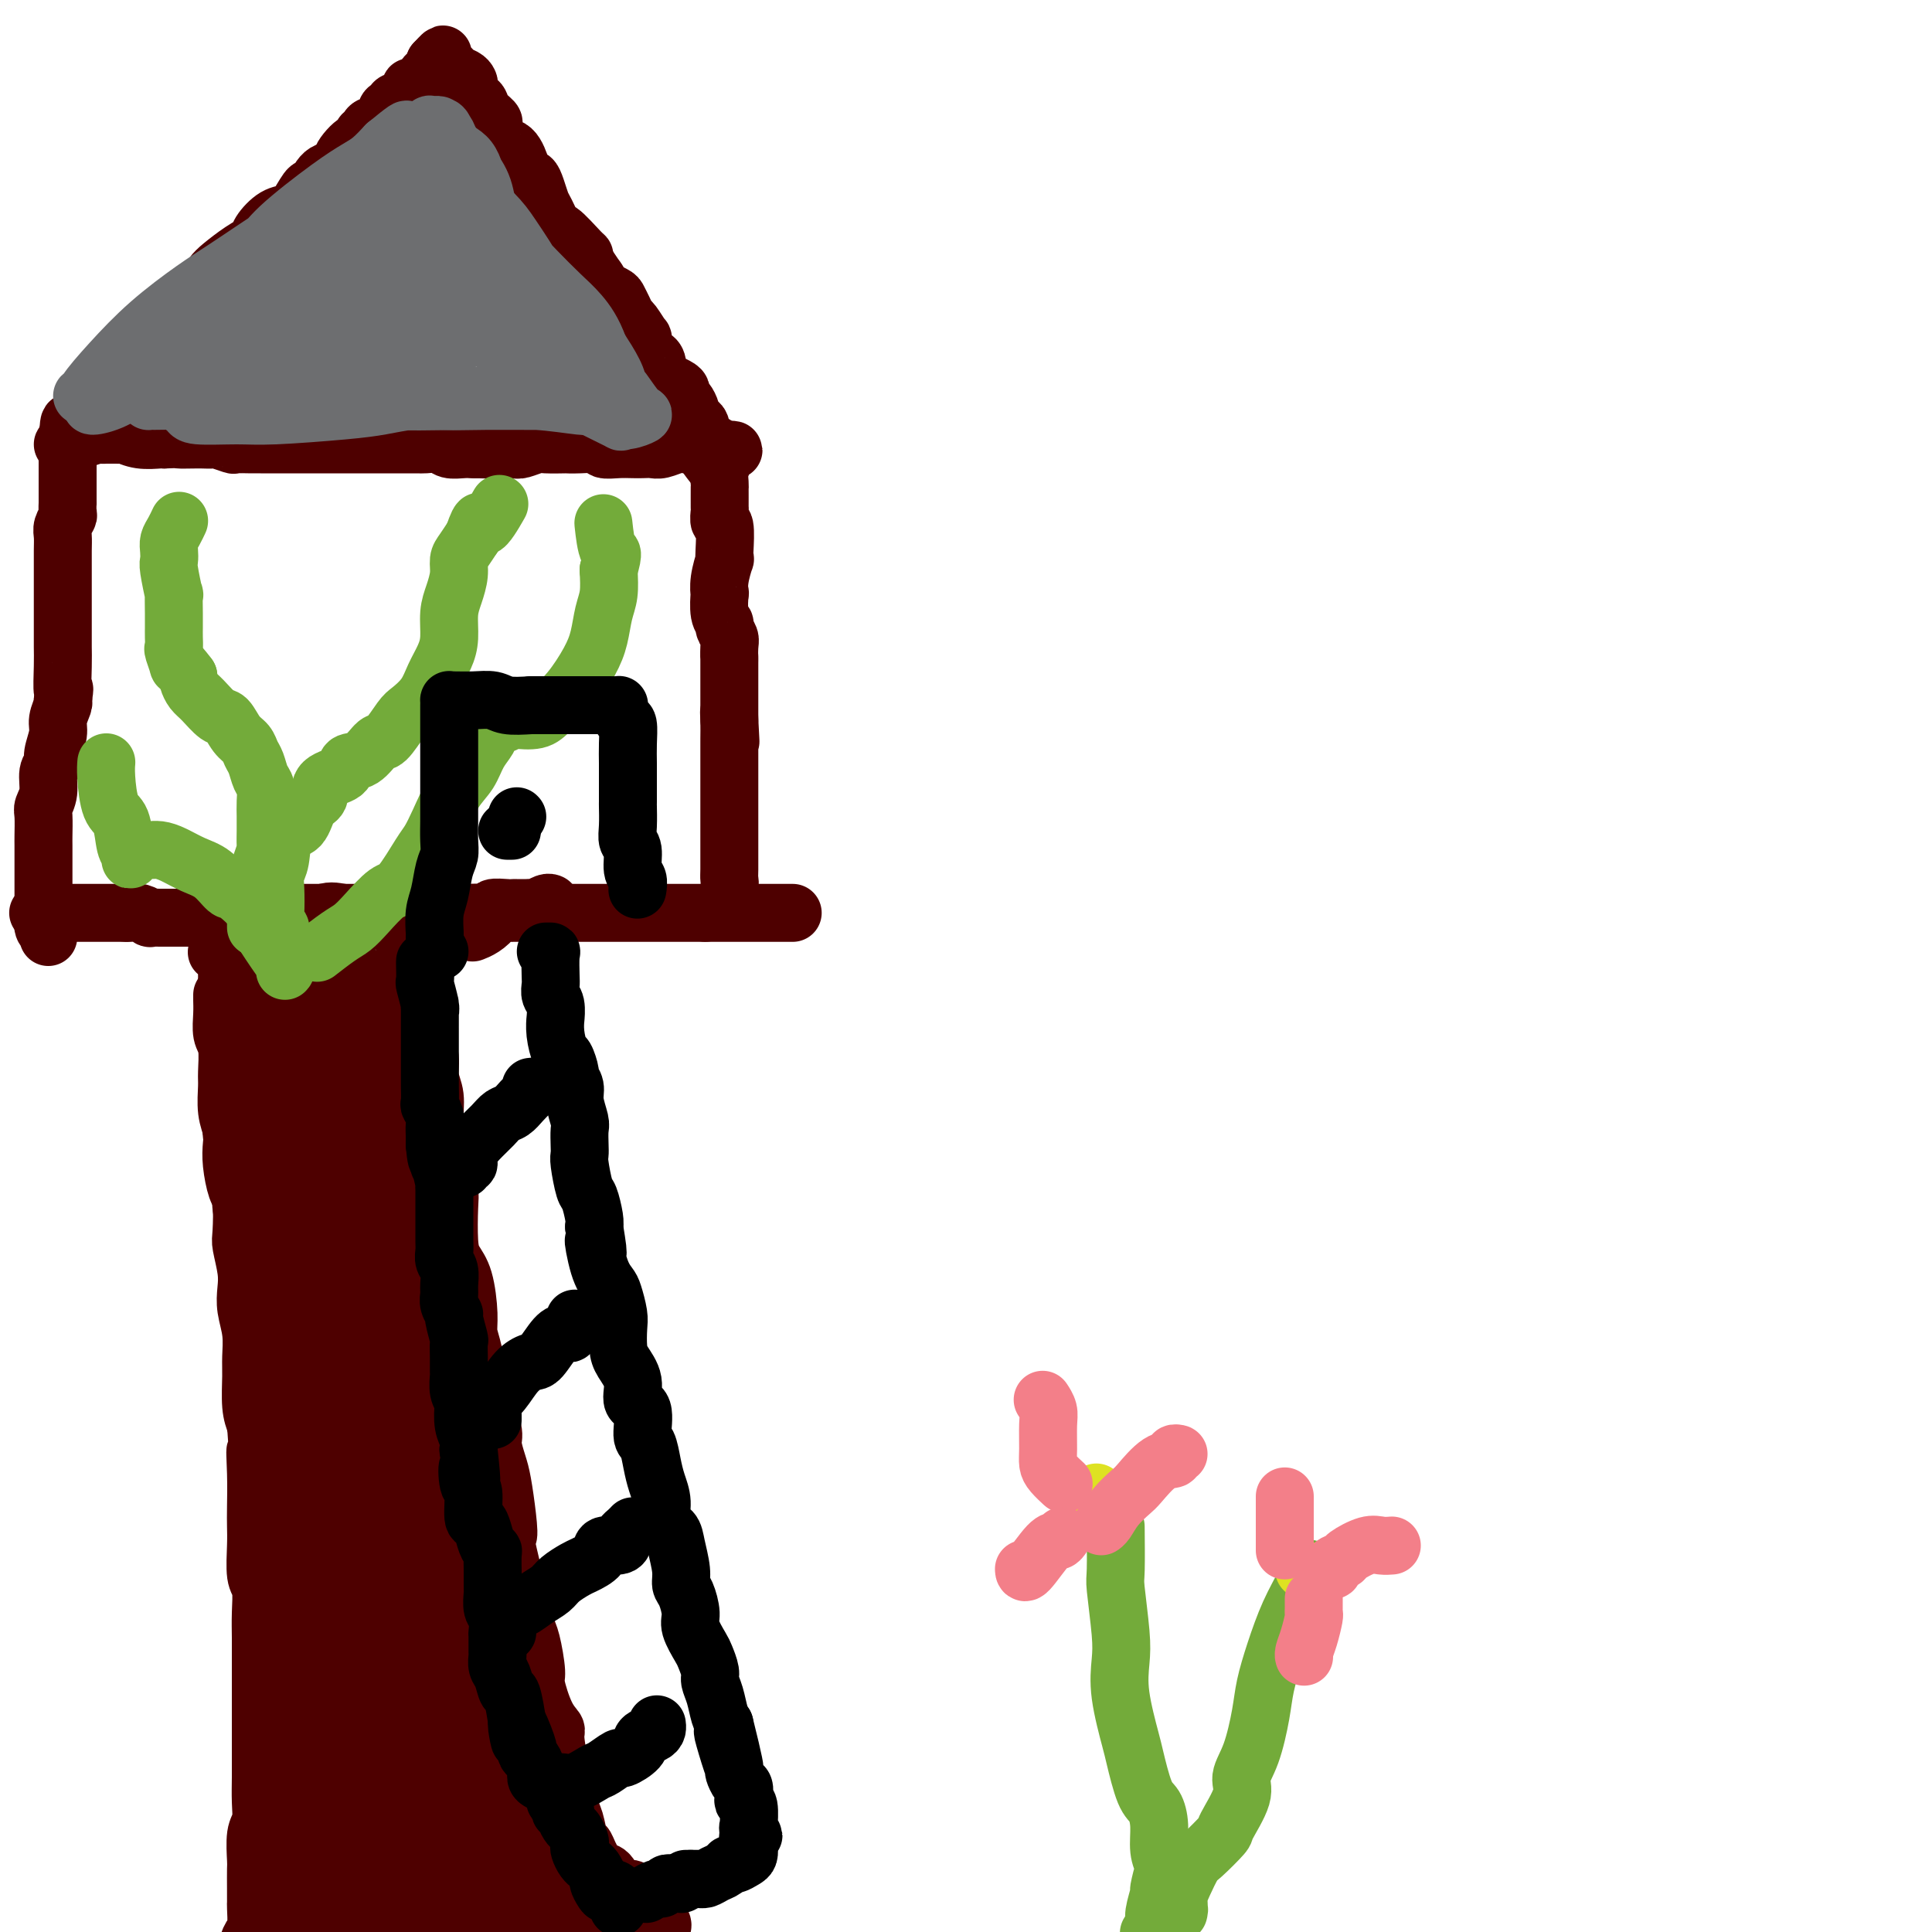 <svg viewBox='0 0 400 400' version='1.1' xmlns='http://www.w3.org/2000/svg' xmlns:xlink='http://www.w3.org/1999/xlink'><g fill='none' stroke='#4E0000' stroke-width='12' stroke-linecap='round' stroke-linejoin='round'><path d='M57,399c0.000,-0.223 0.000,-0.445 0,-1c-0.000,-0.555 -0.000,-1.442 0,-2c0.000,-0.558 0.000,-0.787 0,-1c-0.000,-0.213 -0.000,-0.411 0,-1c0.000,-0.589 0.001,-1.568 0,-2c-0.001,-0.432 -0.004,-0.318 0,-1c0.004,-0.682 0.015,-2.161 0,-3c-0.015,-0.839 -0.057,-1.038 0,-2c0.057,-0.962 0.211,-2.688 0,-4c-0.211,-1.312 -0.789,-2.209 -1,-3c-0.211,-0.791 -0.057,-1.474 0,-3c0.057,-1.526 0.015,-3.894 0,-5c-0.015,-1.106 -0.004,-0.949 0,-2c0.004,-1.051 0.001,-3.308 0,-5c-0.001,-1.692 -0.000,-2.818 0,-4c0.000,-1.182 0.000,-2.419 0,-4c-0.000,-1.581 -0.000,-3.504 0,-5c0.000,-1.496 0.000,-2.564 0,-4c-0.000,-1.436 -0.000,-3.240 0,-5c0.000,-1.760 0.000,-3.476 0,-5c-0.000,-1.524 -0.000,-2.856 0,-5c0.000,-2.144 0.001,-5.102 0,-7c-0.001,-1.898 -0.003,-2.738 0,-4c0.003,-1.262 0.011,-2.947 0,-5c-0.011,-2.053 -0.041,-4.476 0,-6c0.041,-1.524 0.155,-2.150 0,-4c-0.155,-1.850 -0.577,-4.925 -1,-8'/><path d='M55,298c-0.266,-16.368 0.068,-6.787 0,-4c-0.068,2.787 -0.539,-1.218 -1,-5c-0.461,-3.782 -0.912,-7.339 -1,-9c-0.088,-1.661 0.188,-1.426 0,-3c-0.188,-1.574 -0.839,-4.956 -1,-7c-0.161,-2.044 0.168,-2.749 0,-4c-0.168,-1.251 -0.832,-3.048 -1,-5c-0.168,-1.952 0.162,-4.058 0,-6c-0.162,-1.942 -0.814,-3.722 -1,-5c-0.186,-1.278 0.094,-2.056 0,-4c-0.094,-1.944 -0.561,-5.053 -1,-7c-0.439,-1.947 -0.849,-2.731 -1,-4c-0.151,-1.269 -0.044,-3.022 0,-5c0.044,-1.978 0.026,-4.179 0,-6c-0.026,-1.821 -0.060,-3.261 0,-5c0.060,-1.739 0.212,-3.777 0,-5c-0.212,-1.223 -0.789,-1.632 -1,-3c-0.211,-1.368 -0.055,-3.696 0,-5c0.055,-1.304 0.011,-1.585 0,-2c-0.011,-0.415 0.012,-0.963 0,-2c-0.012,-1.037 -0.060,-2.561 0,-3c0.060,-0.439 0.226,0.208 0,0c-0.226,-0.208 -0.844,-1.272 -1,-2c-0.156,-0.728 0.150,-1.119 0,-1c-0.150,0.119 -0.757,0.748 -1,1c-0.243,0.252 -0.121,0.126 0,0'/><path d='M137,400c0.012,0.106 0.024,0.212 0,0c-0.024,-0.212 -0.086,-0.743 0,-1c0.086,-0.257 0.318,-0.241 0,-1c-0.318,-0.759 -1.187,-2.291 -2,-3c-0.813,-0.709 -1.569,-0.593 -2,-1c-0.431,-0.407 -0.538,-1.336 -1,-2c-0.462,-0.664 -1.279,-1.063 -2,-1c-0.721,0.063 -1.345,0.588 -2,0c-0.655,-0.588 -1.341,-2.287 -2,-3c-0.659,-0.713 -1.289,-0.438 -2,-1c-0.711,-0.562 -1.501,-1.959 -2,-3c-0.499,-1.041 -0.707,-1.725 -1,-2c-0.293,-0.275 -0.670,-0.143 -1,-1c-0.330,-0.857 -0.613,-2.705 -1,-4c-0.387,-1.295 -0.878,-2.039 -1,-3c-0.122,-0.961 0.127,-2.141 0,-3c-0.127,-0.859 -0.628,-1.399 -1,-2c-0.372,-0.601 -0.615,-1.264 -1,-3c-0.385,-1.736 -0.911,-4.544 -1,-6c-0.089,-1.456 0.261,-1.559 0,-2c-0.261,-0.441 -1.131,-1.219 -2,-3c-0.869,-1.781 -1.737,-4.565 -2,-6c-0.263,-1.435 0.080,-1.521 0,-3c-0.080,-1.479 -0.582,-4.349 -1,-6c-0.418,-1.651 -0.751,-2.082 -1,-3c-0.249,-0.918 -0.413,-2.324 -1,-4c-0.587,-1.676 -1.596,-3.622 -2,-5c-0.404,-1.378 -0.202,-2.189 0,-3'/><path d='M106,325c-2.406,-10.107 -1.419,-7.373 -1,-7c0.419,0.373 0.272,-1.615 0,-4c-0.272,-2.385 -0.668,-5.167 -1,-7c-0.332,-1.833 -0.600,-2.718 -1,-4c-0.400,-1.282 -0.933,-2.962 -1,-4c-0.067,-1.038 0.332,-1.436 0,-3c-0.332,-1.564 -1.395,-4.295 -2,-6c-0.605,-1.705 -0.753,-2.385 -1,-4c-0.247,-1.615 -0.595,-4.165 -1,-6c-0.405,-1.835 -0.869,-2.956 -1,-4c-0.131,-1.044 0.070,-2.013 0,-4c-0.070,-1.987 -0.410,-4.994 -1,-7c-0.590,-2.006 -1.429,-3.012 -2,-4c-0.571,-0.988 -0.874,-1.958 -1,-4c-0.126,-2.042 -0.076,-5.157 0,-7c0.076,-1.843 0.179,-2.415 0,-4c-0.179,-1.585 -0.641,-4.184 -1,-6c-0.359,-1.816 -0.617,-2.848 -1,-4c-0.383,-1.152 -0.891,-2.424 -1,-4c-0.109,-1.576 0.181,-3.456 0,-5c-0.181,-1.544 -0.833,-2.752 -1,-4c-0.167,-1.248 0.152,-2.535 0,-4c-0.152,-1.465 -0.776,-3.108 -1,-4c-0.224,-0.892 -0.048,-1.034 0,-2c0.048,-0.966 -0.033,-2.758 0,-4c0.033,-1.242 0.179,-1.936 0,-3c-0.179,-1.064 -0.683,-2.498 -1,-4c-0.317,-1.502 -0.446,-3.073 -1,-4c-0.554,-0.927 -1.534,-1.211 -2,-2c-0.466,-0.789 -0.419,-2.083 -1,-3c-0.581,-0.917 -1.791,-1.459 -3,-2'/><path d='M80,191c-1.274,-2.770 -0.459,-2.195 -1,-2c-0.541,0.195 -2.438,0.011 -4,0c-1.562,-0.011 -2.787,0.151 -4,0c-1.213,-0.151 -2.412,-0.614 -4,0c-1.588,0.614 -3.566,2.307 -5,3c-1.434,0.693 -2.326,0.387 -4,1c-1.674,0.613 -4.132,2.147 -5,3c-0.868,0.853 -0.147,1.027 0,1c0.147,-0.027 -0.281,-0.255 0,0c0.281,0.255 1.269,0.992 2,2c0.731,1.008 1.203,2.288 2,3c0.797,0.712 1.919,0.855 3,2c1.081,1.145 2.122,3.292 3,5c0.878,1.708 1.593,2.978 2,4c0.407,1.022 0.504,1.798 1,3c0.496,1.202 1.389,2.832 2,4c0.611,1.168 0.938,1.875 1,2c0.062,0.125 -0.141,-0.331 0,-1c0.141,-0.669 0.627,-1.549 1,-2c0.373,-0.451 0.633,-0.471 1,-3c0.367,-2.529 0.842,-7.565 1,-10c0.158,-2.435 -0.002,-2.269 0,-3c0.002,-0.731 0.167,-2.360 0,-4c-0.167,-1.640 -0.667,-3.292 -1,-4c-0.333,-0.708 -0.501,-0.471 -1,0c-0.499,0.471 -1.330,1.178 -2,2c-0.670,0.822 -1.180,1.760 -2,3c-0.820,1.240 -1.948,2.783 -3,6c-1.052,3.217 -2.026,8.109 -3,13'/><path d='M60,219c-0.635,3.727 -0.721,6.546 -1,9c-0.279,2.454 -0.749,4.544 -1,7c-0.251,2.456 -0.281,5.277 0,7c0.281,1.723 0.874,2.348 2,2c1.126,-0.348 2.785,-1.668 4,-3c1.215,-1.332 1.988,-2.677 3,-4c1.012,-1.323 2.265,-2.624 4,-6c1.735,-3.376 3.951,-8.827 5,-12c1.049,-3.173 0.931,-4.068 1,-6c0.069,-1.932 0.326,-4.901 0,-7c-0.326,-2.099 -1.233,-3.330 -2,-4c-0.767,-0.670 -1.393,-0.781 -3,-1c-1.607,-0.219 -4.196,-0.547 -6,0c-1.804,0.547 -2.823,1.969 -4,3c-1.177,1.031 -2.512,1.672 -4,4c-1.488,2.328 -3.127,6.343 -4,9c-0.873,2.657 -0.978,3.955 -1,7c-0.022,3.045 0.038,7.838 0,11c-0.038,3.162 -0.175,4.692 0,7c0.175,2.308 0.662,5.394 2,8c1.338,2.606 3.527,4.734 5,6c1.473,1.266 2.231,1.671 3,2c0.769,0.329 1.551,0.581 3,0c1.449,-0.581 3.565,-1.997 5,-3c1.435,-1.003 2.189,-1.595 3,-4c0.811,-2.405 1.680,-6.625 2,-10c0.320,-3.375 0.091,-5.907 0,-8c-0.091,-2.093 -0.045,-3.747 0,-7c0.045,-3.253 0.089,-8.107 0,-11c-0.089,-2.893 -0.311,-3.827 -1,-5c-0.689,-1.173 -1.844,-2.587 -3,-4'/><path d='M72,206c-0.598,-1.615 -0.093,-1.154 0,-1c0.093,0.154 -0.224,0.001 -1,1c-0.776,0.999 -2.009,3.148 -3,5c-0.991,1.852 -1.741,3.405 -2,7c-0.259,3.595 -0.028,9.230 0,14c0.028,4.770 -0.147,8.675 0,13c0.147,4.325 0.618,9.070 1,14c0.382,4.930 0.677,10.044 1,15c0.323,4.956 0.675,9.754 1,13c0.325,3.246 0.623,4.939 1,8c0.377,3.061 0.833,7.488 1,10c0.167,2.512 0.045,3.107 0,4c-0.045,0.893 -0.012,2.083 0,2c0.012,-0.083 0.003,-1.440 0,-2c-0.003,-0.560 -0.001,-0.322 0,-3c0.001,-2.678 0.000,-8.273 0,-14c-0.000,-5.727 0.000,-11.588 0,-16c-0.000,-4.412 -0.000,-7.376 0,-11c0.000,-3.624 0.001,-7.909 0,-11c-0.001,-3.091 -0.005,-4.990 0,-7c0.005,-2.010 0.020,-4.132 0,-6c-0.020,-1.868 -0.074,-3.483 0,-4c0.074,-0.517 0.275,0.063 0,1c-0.275,0.937 -1.027,2.232 -2,5c-0.973,2.768 -2.168,7.011 -3,11c-0.832,3.989 -1.302,7.726 -2,15c-0.698,7.274 -1.623,18.084 -2,26c-0.377,7.916 -0.204,12.936 0,18c0.204,5.064 0.440,10.171 0,18c-0.440,7.829 -1.554,18.380 -2,25c-0.446,6.620 -0.223,9.310 0,12'/><path d='M60,368c-0.618,18.029 -0.165,13.602 0,13c0.165,-0.602 0.040,2.623 0,5c-0.040,2.377 0.003,3.907 0,4c-0.003,0.093 -0.052,-1.249 0,-2c0.052,-0.751 0.205,-0.909 0,-6c-0.205,-5.091 -0.769,-15.114 -1,-22c-0.231,-6.886 -0.128,-10.634 0,-14c0.128,-3.366 0.283,-6.351 0,-11c-0.283,-4.649 -1.003,-10.961 -1,-15c0.003,-4.039 0.729,-5.803 1,-8c0.271,-2.197 0.088,-4.826 0,-6c-0.088,-1.174 -0.080,-0.892 0,-1c0.080,-0.108 0.230,-0.607 0,2c-0.230,2.607 -0.842,8.319 -1,14c-0.158,5.681 0.139,11.330 0,17c-0.139,5.670 -0.713,11.360 -1,17c-0.287,5.640 -0.286,11.228 0,15c0.286,3.772 0.856,5.727 1,9c0.144,3.273 -0.139,7.864 0,10c0.139,2.136 0.699,1.818 1,2c0.301,0.182 0.342,0.865 1,0c0.658,-0.865 1.931,-3.278 3,-6c1.069,-2.722 1.932,-5.755 3,-10c1.068,-4.245 2.342,-9.704 3,-15c0.658,-5.296 0.702,-10.429 1,-14c0.298,-3.571 0.851,-5.579 1,-9c0.149,-3.421 -0.107,-8.257 0,-11c0.107,-2.743 0.575,-3.395 1,-4c0.425,-0.605 0.807,-1.163 1,-1c0.193,0.163 0.198,1.047 0,4c-0.198,2.953 -0.599,7.977 -1,13'/><path d='M72,338c-0.343,8.093 -1.202,20.327 -2,28c-0.798,7.673 -1.535,10.787 -2,14c-0.465,3.213 -0.658,6.527 -1,10c-0.342,3.473 -0.833,7.105 -1,9c-0.167,1.895 -0.011,2.055 0,2c0.011,-0.055 -0.123,-0.323 0,-1c0.123,-0.677 0.503,-1.761 1,-3c0.497,-1.239 1.113,-2.631 2,-7c0.887,-4.369 2.047,-11.715 3,-16c0.953,-4.285 1.701,-5.510 2,-6c0.299,-0.490 0.150,-0.245 0,0'/><path d='M46,206c-0.001,0.014 -0.001,0.027 0,0c0.001,-0.027 0.004,-0.095 0,0c-0.004,0.095 -0.015,0.354 0,1c0.015,0.646 0.057,1.679 0,3c-0.057,1.321 -0.212,2.930 0,4c0.212,1.070 0.793,1.602 1,3c0.207,1.398 0.042,3.661 0,5c-0.042,1.339 0.041,1.753 0,3c-0.041,1.247 -0.204,3.329 0,5c0.204,1.671 0.776,2.933 1,4c0.224,1.067 0.099,1.939 0,3c-0.099,1.061 -0.171,2.312 0,4c0.171,1.688 0.585,3.813 1,5c0.415,1.187 0.829,1.437 1,3c0.171,1.563 0.097,4.440 0,6c-0.097,1.560 -0.218,1.802 0,3c0.218,1.198 0.776,3.353 1,5c0.224,1.647 0.113,2.787 0,4c-0.113,1.213 -0.227,2.498 0,4c0.227,1.502 0.796,3.220 1,5c0.204,1.780 0.044,3.621 0,5c-0.044,1.379 0.026,2.294 0,4c-0.026,1.706 -0.150,4.202 0,6c0.150,1.798 0.575,2.899 1,4'/><path d='M53,295c1.083,14.984 0.290,7.944 0,6c-0.290,-1.944 -0.079,1.209 0,4c0.079,2.791 0.025,5.221 0,7c-0.025,1.779 -0.021,2.908 0,4c0.021,1.092 0.058,2.147 0,4c-0.058,1.853 -0.212,4.505 0,6c0.212,1.495 0.789,1.833 1,3c0.211,1.167 0.057,3.162 0,5c-0.057,1.838 -0.015,3.519 0,5c0.015,1.481 0.004,2.764 0,4c-0.004,1.236 -0.001,2.427 0,4c0.001,1.573 0.000,3.529 0,5c-0.000,1.471 -0.000,2.458 0,4c0.000,1.542 0.001,3.638 0,5c-0.001,1.362 -0.004,1.990 0,3c0.004,1.010 0.015,2.404 0,4c-0.015,1.596 -0.057,3.395 0,5c0.057,1.605 0.211,3.017 0,4c-0.211,0.983 -0.789,1.539 -1,3c-0.211,1.461 -0.057,3.828 0,5c0.057,1.172 0.016,1.151 0,2c-0.016,0.849 -0.007,2.569 0,4c0.007,1.431 0.012,2.574 0,3c-0.012,0.426 -0.043,0.136 0,1c0.043,0.864 0.158,2.882 0,4c-0.158,1.118 -0.589,1.335 -1,2c-0.411,0.665 -0.801,1.776 -1,3c-0.199,1.224 -0.207,2.560 0,3c0.207,0.440 0.631,-0.017 1,0c0.369,0.017 0.685,0.509 1,1'/><path d='M53,408c-0.330,17.493 -1.157,4.724 0,0c1.157,-4.724 4.296,-1.404 6,0c1.704,1.404 1.972,0.892 4,0c2.028,-0.892 5.814,-2.165 8,-3c2.186,-0.835 2.770,-1.232 4,-2c1.230,-0.768 3.105,-1.908 5,-3c1.895,-1.092 3.810,-2.136 5,-3c1.190,-0.864 1.656,-1.549 3,-2c1.344,-0.451 3.565,-0.668 5,-1c1.435,-0.332 2.082,-0.780 2,-1c-0.082,-0.220 -0.894,-0.214 -1,0c-0.106,0.214 0.493,0.635 0,1c-0.493,0.365 -2.077,0.672 -3,1c-0.923,0.328 -1.186,0.676 -3,1c-1.814,0.324 -5.181,0.624 -7,1c-1.819,0.376 -2.092,0.829 -3,1c-0.908,0.171 -2.453,0.060 -3,0c-0.547,-0.060 -0.098,-0.068 0,0c0.098,0.068 -0.155,0.210 0,0c0.155,-0.210 0.720,-0.774 2,-1c1.280,-0.226 3.277,-0.113 5,0c1.723,0.113 3.174,0.226 6,0c2.826,-0.226 7.028,-0.793 10,-1c2.972,-0.207 4.714,-0.056 7,0c2.286,0.056 5.115,0.015 7,0c1.885,-0.015 2.824,-0.004 3,0c0.176,0.004 -0.412,0.002 -1,0'/><path d='M114,396c6.184,-0.305 2.143,-0.066 -1,0c-3.143,0.066 -5.389,-0.039 -7,0c-1.611,0.039 -2.587,0.222 -4,0c-1.413,-0.222 -3.261,-0.848 -5,-1c-1.739,-0.152 -3.367,0.169 -4,0c-0.633,-0.169 -0.269,-0.830 0,-1c0.269,-0.170 0.444,0.151 1,0c0.556,-0.151 1.494,-0.773 4,-1c2.506,-0.227 6.579,-0.059 9,0c2.421,0.059 3.191,0.009 5,0c1.809,-0.009 4.658,0.024 6,0c1.342,-0.024 1.178,-0.105 1,0c-0.178,0.105 -0.369,0.394 -1,0c-0.631,-0.394 -1.701,-1.472 -3,-2c-1.299,-0.528 -2.827,-0.507 -4,-1c-1.173,-0.493 -1.992,-1.501 -4,-3c-2.008,-1.499 -5.204,-3.489 -7,-5c-1.796,-1.511 -2.190,-2.543 -3,-4c-0.810,-1.457 -2.035,-3.339 -3,-5c-0.965,-1.661 -1.668,-3.101 -2,-4c-0.332,-0.899 -0.292,-1.259 0,-2c0.292,-0.741 0.837,-1.865 1,-2c0.163,-0.135 -0.055,0.718 0,1c0.055,0.282 0.384,-0.007 2,1c1.616,1.007 4.518,3.308 6,5c1.482,1.692 1.544,2.774 3,5c1.456,2.226 4.308,5.597 6,8c1.692,2.403 2.225,3.839 3,5c0.775,1.161 1.793,2.046 3,3c1.207,0.954 2.604,1.977 4,3'/><path d='M120,396c4.184,5.076 1.145,2.264 0,1c-1.145,-1.264 -0.396,-0.982 0,-1c0.396,-0.018 0.439,-0.338 0,-1c-0.439,-0.662 -1.359,-1.666 -3,-4c-1.641,-2.334 -4.003,-5.998 -6,-8c-1.997,-2.002 -3.629,-2.344 -5,-3c-1.371,-0.656 -2.481,-1.628 -4,-3c-1.519,-1.372 -3.445,-3.144 -4,-4c-0.555,-0.856 0.262,-0.795 1,0c0.738,0.795 1.396,2.322 3,4c1.604,1.678 4.154,3.505 6,5c1.846,1.495 2.990,2.659 4,4c1.010,1.341 1.888,2.860 3,4c1.112,1.140 2.458,1.901 3,2c0.542,0.099 0.280,-0.465 0,-1c-0.280,-0.535 -0.577,-1.042 -1,-2c-0.423,-0.958 -0.971,-2.366 -2,-5c-1.029,-2.634 -2.540,-6.495 -4,-9c-1.460,-2.505 -2.871,-3.653 -4,-5c-1.129,-1.347 -1.977,-2.892 -3,-4c-1.023,-1.108 -2.222,-1.777 -3,-2c-0.778,-0.223 -1.135,0.001 -1,0c0.135,-0.001 0.762,-0.225 1,0c0.238,0.225 0.089,0.900 0,2c-0.089,1.100 -0.117,2.625 1,5c1.117,2.375 3.378,5.601 5,8c1.622,2.399 2.606,3.971 4,6c1.394,2.029 3.197,4.514 5,7'/><path d='M116,392c3.186,4.894 3.652,3.129 4,3c0.348,-0.129 0.577,1.378 1,2c0.423,0.622 1.040,0.359 1,0c-0.040,-0.359 -0.738,-0.814 -1,-1c-0.262,-0.186 -0.089,-0.102 -1,-2c-0.911,-1.898 -2.907,-5.778 -4,-8c-1.093,-2.222 -1.285,-2.786 -2,-4c-0.715,-1.214 -1.955,-3.077 -3,-4c-1.045,-0.923 -1.895,-0.905 -2,-1c-0.105,-0.095 0.535,-0.302 1,0c0.465,0.302 0.755,1.112 1,2c0.245,0.888 0.444,1.855 2,4c1.556,2.145 4.468,5.467 6,7c1.532,1.533 1.685,1.275 3,2c1.315,0.725 3.791,2.431 5,3c1.209,0.569 1.152,-0.000 1,0c-0.152,0.000 -0.400,0.570 -1,0c-0.600,-0.570 -1.554,-2.279 -2,-3c-0.446,-0.721 -0.384,-0.453 -3,-3c-2.616,-2.547 -7.910,-7.908 -11,-11c-3.090,-3.092 -3.975,-3.914 -5,-5c-1.025,-1.086 -2.188,-2.437 -4,-5c-1.812,-2.563 -4.271,-6.340 -6,-9c-1.729,-2.660 -2.728,-4.204 -3,-6c-0.272,-1.796 0.184,-3.843 0,-6c-0.184,-2.157 -1.008,-4.423 -1,-6c0.008,-1.577 0.847,-2.464 1,-3c0.153,-0.536 -0.382,-0.721 0,0c0.382,0.721 1.681,2.349 3,4c1.319,1.651 2.660,3.326 4,5'/><path d='M100,347c2.082,3.861 3.787,9.014 5,12c1.213,2.986 1.933,3.805 3,7c1.067,3.195 2.480,8.765 3,11c0.520,2.235 0.148,1.135 0,1c-0.148,-0.135 -0.073,0.696 0,1c0.073,0.304 0.145,0.082 0,-1c-0.145,-1.082 -0.506,-3.023 -1,-5c-0.494,-1.977 -1.120,-3.992 -3,-10c-1.880,-6.008 -5.015,-16.011 -7,-23c-1.985,-6.989 -2.819,-10.964 -4,-15c-1.181,-4.036 -2.709,-8.133 -4,-13c-1.291,-4.867 -2.346,-10.503 -3,-14c-0.654,-3.497 -0.907,-4.853 -1,-8c-0.093,-3.147 -0.026,-8.083 0,-11c0.026,-2.917 0.011,-3.814 0,-5c-0.011,-1.186 -0.018,-2.660 0,-3c0.018,-0.340 0.061,0.454 0,1c-0.061,0.546 -0.226,0.844 0,4c0.226,3.156 0.841,9.169 1,15c0.159,5.831 -0.140,11.480 0,16c0.140,4.520 0.717,7.911 1,12c0.283,4.089 0.272,8.876 0,12c-0.272,3.124 -0.806,4.585 -1,6c-0.194,1.415 -0.048,2.784 0,3c0.048,0.216 -0.001,-0.723 0,-1c0.001,-0.277 0.051,0.106 0,-4c-0.051,-4.106 -0.204,-12.703 -1,-20c-0.796,-7.297 -2.234,-13.296 -3,-18c-0.766,-4.704 -0.860,-8.113 -1,-14c-0.140,-5.887 -0.326,-14.254 -1,-20c-0.674,-5.746 -1.837,-8.873 -3,-12'/><path d='M80,251c-1.575,-16.480 -1.011,-13.182 -1,-13c0.011,0.182 -0.531,-2.754 -1,-5c-0.469,-2.246 -0.865,-3.802 -1,-5c-0.135,-1.198 -0.009,-2.037 0,-2c0.009,0.037 -0.099,0.949 0,1c0.099,0.051 0.405,-0.757 1,3c0.595,3.757 1.480,12.081 2,18c0.520,5.919 0.675,9.432 1,14c0.325,4.568 0.819,10.191 1,14c0.181,3.809 0.048,5.804 0,8c-0.048,2.196 -0.011,4.593 0,7c0.011,2.407 -0.004,4.824 0,5c0.004,0.176 0.026,-1.888 0,-2c-0.026,-0.112 -0.100,1.727 0,-1c0.100,-2.727 0.374,-10.021 0,-16c-0.374,-5.979 -1.397,-10.645 -2,-17c-0.603,-6.355 -0.787,-14.400 -1,-19c-0.213,-4.600 -0.454,-5.756 -1,-8c-0.546,-2.244 -1.395,-5.576 -2,-9c-0.605,-3.424 -0.964,-6.939 -1,-9c-0.036,-2.061 0.252,-2.668 0,-3c-0.252,-0.332 -1.046,-0.389 -1,0c0.046,0.389 0.930,1.223 1,2c0.070,0.777 -0.675,1.497 0,7c0.675,5.503 2.769,15.788 4,23c1.231,7.212 1.598,11.351 2,15c0.402,3.649 0.840,6.809 1,11c0.160,4.191 0.043,9.412 0,13c-0.043,3.588 -0.012,5.543 0,8c0.012,2.457 0.003,5.416 0,7c-0.003,1.584 -0.002,1.792 0,2'/><path d='M82,300c1.070,13.395 0.246,2.882 0,-1c-0.246,-3.882 0.088,-1.134 0,-1c-0.088,0.134 -0.598,-2.346 -1,-5c-0.402,-2.654 -0.696,-5.481 -1,-12c-0.304,-6.519 -0.617,-16.730 -1,-22c-0.383,-5.270 -0.834,-5.598 -1,-8c-0.166,-2.402 -0.045,-6.877 0,-10c0.045,-3.123 0.015,-4.894 0,-6c-0.015,-1.106 -0.016,-1.548 0,-2c0.016,-0.452 0.050,-0.916 0,-1c-0.050,-0.084 -0.182,0.210 0,1c0.182,0.790 0.680,2.076 1,5c0.320,2.924 0.464,7.485 1,12c0.536,4.515 1.464,8.982 2,13c0.536,4.018 0.680,7.586 1,10c0.320,2.414 0.817,3.672 1,5c0.183,1.328 0.051,2.724 0,3c-0.051,0.276 -0.023,-0.568 0,-1c0.023,-0.432 0.041,-0.454 0,-4c-0.041,-3.546 -0.139,-10.618 -1,-17c-0.861,-6.382 -2.483,-12.073 -3,-16c-0.517,-3.927 0.072,-6.089 0,-10c-0.072,-3.911 -0.805,-9.572 -1,-13c-0.195,-3.428 0.150,-4.624 0,-6c-0.150,-1.376 -0.793,-2.934 -1,-4c-0.207,-1.066 0.022,-1.642 0,-2c-0.022,-0.358 -0.296,-0.499 0,1c0.296,1.499 1.162,4.639 2,9c0.838,4.361 1.649,9.943 3,15c1.351,5.057 3.243,9.588 5,15c1.757,5.412 3.378,11.706 5,18'/><path d='M93,266c2.652,9.859 1.784,6.506 2,8c0.216,1.494 1.518,7.836 2,12c0.482,4.164 0.146,6.150 0,8c-0.146,1.850 -0.102,3.563 0,5c0.102,1.437 0.261,2.599 0,3c-0.261,0.401 -0.942,0.040 -1,0c-0.058,-0.040 0.507,0.241 0,-1c-0.507,-1.241 -2.087,-4.005 -3,-7c-0.913,-2.995 -1.159,-6.220 -2,-11c-0.841,-4.780 -2.277,-11.116 -3,-15c-0.723,-3.884 -0.731,-5.315 -1,-7c-0.269,-1.685 -0.798,-3.623 -1,-5c-0.202,-1.377 -0.078,-2.192 0,-2c0.078,0.192 0.109,1.393 0,1c-0.109,-0.393 -0.359,-2.379 0,0c0.359,2.379 1.328,9.124 2,15c0.672,5.876 1.048,10.883 2,18c0.952,7.117 2.479,16.345 3,22c0.521,5.655 0.036,7.736 0,10c-0.036,2.264 0.378,4.711 1,8c0.622,3.289 1.451,7.419 2,10c0.549,2.581 0.818,3.613 1,4c0.182,0.387 0.279,0.130 0,0c-0.279,-0.130 -0.933,-0.132 -1,0c-0.067,0.132 0.452,0.399 -1,-3c-1.452,-3.399 -4.876,-10.464 -7,-16c-2.124,-5.536 -2.948,-9.544 -4,-13c-1.052,-3.456 -2.334,-6.359 -3,-9c-0.666,-2.641 -0.718,-5.019 -1,-7c-0.282,-1.981 -0.795,-3.566 -1,-4c-0.205,-0.434 -0.103,0.283 0,1'/><path d='M79,291c-2.768,-7.753 -0.687,-1.637 0,1c0.687,2.637 -0.020,1.793 0,8c0.020,6.207 0.765,19.464 1,28c0.235,8.536 -0.042,12.352 0,18c0.042,5.648 0.404,13.130 1,18c0.596,4.870 1.428,7.128 2,9c0.572,1.872 0.884,3.356 1,5c0.116,1.644 0.036,3.447 0,4c-0.036,0.553 -0.027,-0.144 0,0c0.027,0.144 0.073,1.129 0,0c-0.073,-1.129 -0.264,-4.373 -1,-9c-0.736,-4.627 -2.015,-10.638 -3,-16c-0.985,-5.362 -1.675,-10.074 -3,-17c-1.325,-6.926 -3.284,-16.064 -4,-21c-0.716,-4.936 -0.188,-5.669 0,-8c0.188,-2.331 0.037,-6.261 0,-8c-0.037,-1.739 0.040,-1.288 0,-1c-0.040,0.288 -0.197,0.412 0,1c0.197,0.588 0.746,1.640 1,3c0.254,1.360 0.211,3.029 1,10c0.789,6.971 2.411,19.245 3,28c0.589,8.755 0.145,13.993 0,18c-0.145,4.007 0.008,6.784 0,11c-0.008,4.216 -0.178,9.871 0,13c0.178,3.129 0.702,3.733 1,5c0.298,1.267 0.369,3.198 1,4c0.631,0.802 1.821,0.475 3,0c1.179,-0.475 2.347,-1.096 4,-3c1.653,-1.904 3.791,-5.089 5,-7c1.209,-1.911 1.488,-2.546 2,-4c0.512,-1.454 1.256,-3.727 2,-6'/><path d='M96,375c1.544,-2.961 0.903,-1.863 0,-2c-0.903,-0.137 -2.067,-1.509 -3,-2c-0.933,-0.491 -1.634,-0.100 -4,1c-2.366,1.100 -6.398,2.911 -10,5c-3.602,2.089 -6.772,4.458 -9,7c-2.228,2.542 -3.512,5.259 -4,7c-0.488,1.741 -0.181,2.507 0,3c0.181,0.493 0.235,0.714 2,1c1.765,0.286 5.242,0.636 9,0c3.758,-0.636 7.799,-2.259 13,-4c5.201,-1.741 11.563,-3.601 15,-5c3.437,-1.399 3.949,-2.336 5,-3c1.051,-0.664 2.642,-1.054 3,-2c0.358,-0.946 -0.517,-2.448 -1,-3c-0.483,-0.552 -0.575,-0.153 -3,0c-2.425,0.153 -7.185,0.060 -11,0c-3.815,-0.060 -6.686,-0.088 -9,0c-2.314,0.088 -4.073,0.291 -7,0c-2.927,-0.291 -7.023,-1.077 -9,-2c-1.977,-0.923 -1.834,-1.984 -2,-3c-0.166,-1.016 -0.639,-1.989 0,-5c0.639,-3.011 2.391,-8.061 5,-12c2.609,-3.939 6.074,-6.768 8,-9c1.926,-2.232 2.313,-3.869 4,-5c1.687,-1.131 4.672,-1.758 6,-2c1.328,-0.242 0.997,-0.100 1,1c0.003,1.100 0.341,3.157 0,5c-0.341,1.843 -1.359,3.474 -3,6c-1.641,2.526 -3.903,5.949 -6,9c-2.097,3.051 -4.028,5.729 -5,7c-0.972,1.271 -0.986,1.136 -1,1'/><path d='M80,369c-2.335,3.408 -0.673,0.428 0,-1c0.673,-1.428 0.356,-1.304 2,-7c1.644,-5.696 5.251,-17.212 7,-22c1.749,-4.788 1.642,-2.848 2,-3c0.358,-0.152 1.181,-2.394 2,-4c0.819,-1.606 1.635,-2.574 2,-3c0.365,-0.426 0.281,-0.310 0,0c-0.281,0.310 -0.759,0.815 -2,3c-1.241,2.185 -3.246,6.049 -5,10c-1.754,3.951 -3.256,7.987 -4,11c-0.744,3.013 -0.729,5.003 -1,7c-0.271,1.997 -0.827,4.002 -1,5c-0.173,0.998 0.038,0.990 0,1c-0.038,0.010 -0.325,0.039 0,-1c0.325,-1.039 1.263,-3.147 2,-5c0.737,-1.853 1.275,-3.451 2,-7c0.725,-3.549 1.637,-9.050 2,-13c0.363,-3.950 0.177,-6.349 0,-9c-0.177,-2.651 -0.343,-5.555 -1,-10c-0.657,-4.445 -1.804,-10.429 -3,-14c-1.196,-3.571 -2.442,-4.727 -4,-7c-1.558,-2.273 -3.428,-5.664 -5,-9c-1.572,-3.336 -2.845,-6.619 -4,-9c-1.155,-2.381 -2.193,-3.861 -3,-7c-0.807,-3.139 -1.383,-7.936 -2,-11c-0.617,-3.064 -1.276,-4.395 -2,-7c-0.724,-2.605 -1.515,-6.485 -2,-9c-0.485,-2.515 -0.666,-3.664 -1,-5c-0.334,-1.336 -0.821,-2.860 -1,-4c-0.179,-1.140 -0.051,-1.897 0,-2c0.051,-0.103 0.026,0.449 0,1'/><path d='M60,238c-1.174,-5.812 -0.108,-1.842 0,1c0.108,2.842 -0.741,4.557 -1,6c-0.259,1.443 0.071,2.616 0,6c-0.071,3.384 -0.542,8.981 -1,12c-0.458,3.019 -0.904,3.462 -1,5c-0.096,1.538 0.159,4.172 0,6c-0.159,1.828 -0.731,2.852 -1,3c-0.269,0.148 -0.236,-0.578 0,-1c0.236,-0.422 0.676,-0.539 1,-2c0.324,-1.461 0.532,-4.266 1,-6c0.468,-1.734 1.197,-2.395 2,-5c0.803,-2.605 1.679,-7.152 2,-10c0.321,-2.848 0.086,-3.998 0,-6c-0.086,-2.002 -0.025,-4.858 0,-6c0.025,-1.142 0.012,-0.571 0,0'/><path d='M8,189c-0.088,0.000 -0.176,0.000 0,0c0.176,-0.000 0.618,-0.000 1,0c0.382,0.000 0.706,0.000 1,0c0.294,-0.000 0.557,-0.000 1,0c0.443,0.000 1.065,0.000 2,0c0.935,-0.000 2.183,-0.000 3,0c0.817,0.000 1.203,0.000 1,0c-0.203,-0.000 -0.995,-0.000 0,0c0.995,0.000 3.775,0.000 5,0c1.225,-0.000 0.894,-0.001 1,0c0.106,0.001 0.649,0.004 1,0c0.351,-0.004 0.509,-0.015 1,0c0.491,0.015 1.314,0.057 2,0c0.686,-0.057 1.234,-0.211 2,0c0.766,0.211 1.750,0.789 2,1c0.250,0.211 -0.233,0.057 0,0c0.233,-0.057 1.183,-0.015 2,0c0.817,0.015 1.501,0.004 2,0c0.499,-0.004 0.814,-0.001 1,0c0.186,0.001 0.242,0.000 1,0c0.758,-0.000 2.216,-0.000 3,0c0.784,0.000 0.892,0.000 1,0'/><path d='M41,190c5.661,0.155 3.314,0.041 2,0c-1.314,-0.041 -1.594,-0.010 -1,0c0.594,0.010 2.062,-0.001 3,0c0.938,0.001 1.345,0.014 2,0c0.655,-0.014 1.559,-0.056 2,0c0.441,0.056 0.419,0.211 1,0c0.581,-0.211 1.764,-0.789 3,-1c1.236,-0.211 2.524,-0.057 3,0c0.476,0.057 0.140,0.015 1,0c0.860,-0.015 2.915,-0.004 4,0c1.085,0.004 1.198,0.001 1,0c-0.198,-0.001 -0.708,-0.000 0,0c0.708,0.000 2.633,0.000 4,0c1.367,-0.000 2.176,-0.000 2,0c-0.176,0.000 -1.338,0.000 -1,0c0.338,-0.000 2.177,-0.000 3,0c0.823,0.000 0.630,0.000 1,0c0.370,-0.000 1.304,-0.000 2,0c0.696,0.000 1.153,0.000 2,0c0.847,-0.000 2.082,-0.000 3,0c0.918,0.000 1.517,0.000 2,0c0.483,-0.000 0.850,-0.000 1,0c0.150,0.000 0.085,0.000 1,0c0.915,-0.000 2.811,-0.000 4,0c1.189,0.000 1.672,0.000 2,0c0.328,-0.000 0.500,-0.000 1,0c0.500,0.000 1.327,0.000 2,0c0.673,-0.000 1.192,-0.000 2,0c0.808,0.000 1.904,0.000 3,0'/><path d='M96,189c9.281,-0.171 4.984,-0.098 4,0c-0.984,0.098 1.346,0.222 2,0c0.654,-0.222 -0.368,-0.792 0,-1c0.368,-0.208 2.126,-0.056 3,0c0.874,0.056 0.863,0.016 1,0c0.137,-0.016 0.421,-0.008 1,0c0.579,0.008 1.451,0.016 2,0c0.549,-0.016 0.774,-0.057 1,0c0.226,0.057 0.452,0.211 1,0c0.548,-0.211 1.417,-0.788 2,-1c0.583,-0.212 0.881,-0.061 1,0c0.119,0.061 0.060,0.030 0,0'/><path d='M98,193c-0.160,0.061 -0.320,0.121 0,0c0.320,-0.121 1.120,-0.425 2,-1c0.880,-0.575 1.838,-1.422 2,-2c0.162,-0.578 -0.474,-0.887 0,-1c0.474,-0.113 2.059,-0.030 3,0c0.941,0.030 1.240,0.008 1,0c-0.240,-0.008 -1.017,-0.002 -1,0c0.017,0.002 0.828,0.001 2,0c1.172,-0.001 2.704,-0.000 4,0c1.296,0.000 2.356,0.000 3,0c0.644,-0.000 0.872,-0.000 1,0c0.128,0.000 0.154,0.000 1,0c0.846,-0.000 2.511,-0.000 3,0c0.489,0.000 -0.197,0.000 1,0c1.197,-0.000 4.277,-0.000 5,0c0.723,0.000 -0.910,0.000 0,0c0.910,-0.000 4.362,-0.000 6,0c1.638,0.000 1.463,0.000 2,0c0.537,-0.000 1.788,-0.000 3,0c1.212,0.000 2.387,0.000 3,0c0.613,-0.000 0.665,-0.000 1,0c0.335,0.000 0.953,0.000 2,0c1.047,-0.000 2.524,-0.000 4,0'/><path d='M146,189c6.687,0.000 2.903,0.000 2,0c-0.903,0.000 1.074,0.000 3,0c1.926,0.000 3.802,0.000 5,0c1.198,0.000 1.719,0.000 2,0c0.281,0.000 0.324,0.000 1,0c0.676,0.000 1.985,0.000 3,0c1.015,0.000 1.735,0.000 2,0c0.265,0.000 0.076,0.000 0,0c-0.076,0.000 -0.038,0.000 0,0'/><path d='M10,194c-0.030,-0.437 -0.061,-0.875 0,-1c0.061,-0.125 0.212,0.062 0,0c-0.212,-0.062 -0.789,-0.373 -1,-1c-0.211,-0.627 -0.057,-1.571 0,-2c0.057,-0.429 0.015,-0.342 0,-1c-0.015,-0.658 -0.004,-2.062 0,-3c0.004,-0.938 0.001,-1.410 0,-2c-0.001,-0.590 -0.000,-1.297 0,-2c0.000,-0.703 0.000,-1.403 0,-2c-0.000,-0.597 -0.001,-1.090 0,-2c0.001,-0.910 0.004,-2.238 0,-3c-0.004,-0.762 -0.016,-0.960 0,-2c0.016,-1.040 0.061,-2.922 0,-4c-0.061,-1.078 -0.228,-1.351 0,-2c0.228,-0.649 0.850,-1.675 1,-3c0.150,-1.325 -0.171,-2.948 0,-4c0.171,-1.052 0.834,-1.532 1,-2c0.166,-0.468 -0.165,-0.924 0,-2c0.165,-1.076 0.828,-2.773 1,-4c0.172,-1.227 -0.146,-1.984 0,-3c0.146,-1.016 0.756,-2.290 1,-3c0.244,-0.710 0.122,-0.855 0,-1'/><path d='M13,145c0.619,-3.917 0.166,-1.711 0,-2c-0.166,-0.289 -0.044,-3.074 0,-5c0.044,-1.926 0.012,-2.993 0,-4c-0.012,-1.007 -0.003,-1.955 0,-3c0.003,-1.045 0.001,-2.189 0,-3c-0.001,-0.811 -0.000,-1.291 0,-2c0.000,-0.709 -0.000,-1.649 0,-2c0.000,-0.351 0.000,-0.114 0,-1c-0.000,-0.886 -0.001,-2.894 0,-4c0.001,-1.106 0.004,-1.309 0,-2c-0.004,-0.691 -0.015,-1.871 0,-3c0.015,-1.129 0.057,-2.206 0,-3c-0.057,-0.794 -0.211,-1.305 0,-2c0.211,-0.695 0.789,-1.574 1,-2c0.211,-0.426 0.057,-0.399 0,-1c-0.057,-0.601 -0.015,-1.831 0,-2c0.015,-0.169 0.004,0.724 0,0c-0.004,-0.724 -0.001,-3.066 0,-4c0.001,-0.934 -0.000,-0.461 0,-1c0.000,-0.539 0.001,-2.089 0,-3c-0.001,-0.911 -0.005,-1.183 0,-2c0.005,-0.817 0.018,-2.180 0,-2c-0.018,0.180 -0.067,1.904 0,2c0.067,0.096 0.249,-1.436 0,-2c-0.249,-0.564 -0.928,-0.161 -1,0c-0.072,0.161 0.464,0.081 1,0'/><path d='M14,92c0.340,-8.427 0.690,-2.994 1,-1c0.310,1.994 0.579,0.548 1,0c0.421,-0.548 0.993,-0.199 1,0c0.007,0.199 -0.549,0.250 0,0c0.549,-0.250 2.205,-0.799 3,-1c0.795,-0.201 0.729,-0.054 1,0c0.271,0.054 0.880,0.013 1,0c0.120,-0.013 -0.247,0.000 0,0c0.247,-0.000 1.110,-0.014 2,0c0.890,0.014 1.808,0.056 2,0c0.192,-0.056 -0.341,-0.211 0,0c0.341,0.211 1.555,0.789 3,1c1.445,0.211 3.120,0.057 4,0c0.880,-0.057 0.966,-0.016 1,0c0.034,0.016 0.017,0.008 0,0'/><path d='M34,91c3.615,-0.155 2.654,-0.043 3,0c0.346,0.043 1.999,0.015 3,0c1.001,-0.015 1.351,-0.018 2,0c0.649,0.018 1.596,0.057 2,0c0.404,-0.057 0.265,-0.212 1,0c0.735,0.212 2.343,0.789 3,1c0.657,0.211 0.363,0.057 1,0c0.637,-0.057 2.206,-0.015 3,0c0.794,0.015 0.813,0.004 1,0c0.187,-0.004 0.542,-0.001 1,0c0.458,0.001 1.020,0.000 2,0c0.980,-0.000 2.379,-0.000 3,0c0.621,0.000 0.465,0.000 1,0c0.535,-0.000 1.762,-0.000 3,0c1.238,0.000 2.487,0.000 3,0c0.513,-0.000 0.292,-0.000 1,0c0.708,0.000 2.346,0.000 4,0c1.654,-0.000 3.322,-0.000 4,0c0.678,0.000 0.364,0.000 1,0c0.636,-0.000 2.223,-0.000 3,0c0.777,0.000 0.745,0.000 1,0c0.255,-0.000 0.796,-0.001 2,0c1.204,0.001 3.070,0.004 4,0c0.930,-0.004 0.924,-0.015 1,0c0.076,0.015 0.234,0.057 1,0c0.766,-0.057 2.139,-0.211 3,0c0.861,0.211 1.210,0.789 2,1c0.790,0.211 2.020,0.057 3,0c0.980,-0.057 1.708,-0.016 2,0c0.292,0.016 0.146,0.008 0,0'/><path d='M98,93c11.159,0.314 7.056,0.098 6,0c-1.056,-0.098 0.934,-0.079 2,0c1.066,0.079 1.208,0.217 2,0c0.792,-0.217 2.234,-0.790 3,-1c0.766,-0.210 0.857,-0.057 2,0c1.143,0.057 3.337,0.019 4,0c0.663,-0.019 -0.206,-0.019 0,0c0.206,0.019 1.487,0.058 3,0c1.513,-0.058 3.259,-0.212 4,0c0.741,0.212 0.478,0.788 1,1c0.522,0.212 1.829,0.058 3,0c1.171,-0.058 2.205,-0.019 3,0c0.795,0.019 1.353,0.019 2,0c0.647,-0.019 1.385,-0.058 2,0c0.615,0.058 1.106,0.212 2,0c0.894,-0.212 2.190,-0.789 3,-1c0.810,-0.211 1.135,-0.057 2,0c0.865,0.057 2.270,0.018 3,0c0.730,-0.018 0.783,-0.015 1,0c0.217,0.015 0.597,0.043 1,0c0.403,-0.043 0.829,-0.155 1,0c0.171,0.155 0.085,0.578 0,1'/><path d='M148,93c7.674,0.109 1.860,0.382 0,1c-1.860,0.618 0.234,1.583 1,2c0.766,0.417 0.205,0.287 0,1c-0.205,0.713 -0.055,2.270 0,3c0.055,0.730 0.014,0.634 0,1c-0.014,0.366 0.000,1.194 0,2c-0.000,0.806 -0.014,1.592 0,2c0.014,0.408 0.056,0.440 0,1c-0.056,0.560 -0.210,1.650 0,2c0.210,0.350 0.785,-0.038 1,1c0.215,1.038 0.072,3.502 0,5c-0.072,1.498 -0.071,2.030 0,2c0.071,-0.030 0.214,-0.622 0,0c-0.214,0.622 -0.785,2.457 -1,4c-0.215,1.543 -0.073,2.794 0,3c0.073,0.206 0.076,-0.632 0,0c-0.076,0.632 -0.231,2.734 0,4c0.231,1.266 0.846,1.698 1,2c0.154,0.302 -0.155,0.475 0,1c0.155,0.525 0.774,1.400 1,2c0.226,0.600 0.061,0.923 0,2c-0.061,1.077 -0.016,2.907 0,3c0.016,0.093 0.004,-1.550 0,-1c-0.004,0.550 -0.001,3.292 0,5c0.001,1.708 0.000,2.383 0,3c-0.000,0.617 -0.000,1.176 0,2c0.000,0.824 0.000,1.912 0,3'/><path d='M151,149c0.464,8.729 0.124,2.550 0,0c-0.124,-2.550 -0.033,-1.471 0,0c0.033,1.471 0.009,3.335 0,4c-0.009,0.665 -0.002,0.132 0,1c0.002,0.868 0.001,3.137 0,4c-0.001,0.863 -0.000,0.320 0,1c0.000,0.680 0.000,2.582 0,3c-0.000,0.418 -0.000,-0.649 0,0c0.000,0.649 0.000,3.015 0,4c-0.000,0.985 0.000,0.591 0,1c-0.000,0.409 -0.000,1.623 0,2c0.000,0.377 0.000,-0.082 0,0c-0.000,0.082 -0.000,0.704 0,2c0.000,1.296 0.001,3.266 0,4c-0.001,0.734 -0.004,0.231 0,1c0.004,0.769 0.015,2.808 0,4c-0.015,1.192 -0.057,1.535 0,2c0.057,0.465 0.211,1.053 0,2c-0.211,0.947 -0.788,2.255 -1,3c-0.212,0.745 -0.061,0.927 0,1c0.061,0.073 0.030,0.036 0,0'/><path d='M14,90c-0.011,0.845 -0.022,1.691 0,2c0.022,0.309 0.078,0.083 0,0c-0.078,-0.083 -0.288,-0.021 0,0c0.288,0.021 1.075,0.003 1,0c-0.075,-0.003 -1.011,0.009 -1,0c0.011,-0.009 0.967,-0.038 2,-1c1.033,-0.962 2.141,-2.856 3,-4c0.859,-1.144 1.469,-1.539 2,-2c0.531,-0.461 0.982,-0.988 2,-2c1.018,-1.012 2.604,-2.510 3,-3c0.396,-0.490 -0.396,0.026 0,-1c0.396,-1.026 1.982,-3.596 3,-5c1.018,-1.404 1.470,-1.642 2,-2c0.530,-0.358 1.140,-0.834 2,-2c0.860,-1.166 1.972,-3.021 3,-4c1.028,-0.979 1.972,-1.081 3,-2c1.028,-0.919 2.139,-2.655 3,-4c0.861,-1.345 1.472,-2.298 2,-3c0.528,-0.702 0.973,-1.151 2,-2c1.027,-0.849 2.635,-2.097 4,-3c1.365,-0.903 2.487,-1.462 3,-2c0.513,-0.538 0.417,-1.056 1,-2c0.583,-0.944 1.843,-2.313 3,-3c1.157,-0.687 2.210,-0.692 3,-1c0.790,-0.308 1.318,-0.919 2,-2c0.682,-1.081 1.517,-2.632 2,-3c0.483,-0.368 0.614,0.448 1,0c0.386,-0.448 1.027,-2.159 2,-3c0.973,-0.841 2.278,-0.812 3,-1c0.722,-0.188 0.861,-0.594 1,-1'/><path d='M71,34c3.780,-3.306 0.729,-1.071 0,-1c-0.729,0.071 0.863,-2.023 2,-3c1.137,-0.977 1.819,-0.838 2,-1c0.181,-0.162 -0.138,-0.625 0,-1c0.138,-0.375 0.734,-0.664 1,-1c0.266,-0.336 0.203,-0.721 1,-1c0.797,-0.279 2.455,-0.451 3,-1c0.545,-0.549 -0.022,-1.474 0,-2c0.022,-0.526 0.632,-0.653 1,-1c0.368,-0.347 0.494,-0.915 1,-1c0.506,-0.085 1.392,0.313 2,0c0.608,-0.313 0.937,-1.337 1,-2c0.063,-0.663 -0.142,-0.965 0,-1c0.142,-0.035 0.629,0.198 1,0c0.371,-0.198 0.625,-0.826 1,-1c0.375,-0.174 0.871,0.107 1,0c0.129,-0.107 -0.109,-0.603 0,-1c0.109,-0.397 0.565,-0.694 1,-1c0.435,-0.306 0.848,-0.621 1,-1c0.152,-0.379 0.043,-0.823 0,-1c-0.043,-0.177 -0.022,-0.089 0,0'/><path d='M90,13c3.053,-3.296 1.186,-1.038 1,0c-0.186,1.038 1.310,0.854 2,1c0.690,0.146 0.575,0.620 1,1c0.425,0.380 1.389,0.664 2,1c0.611,0.336 0.869,0.723 1,1c0.131,0.277 0.134,0.445 0,1c-0.134,0.555 -0.404,1.496 0,2c0.404,0.504 1.481,0.571 2,1c0.519,0.429 0.480,1.218 1,2c0.520,0.782 1.599,1.555 2,2c0.401,0.445 0.125,0.563 0,1c-0.125,0.437 -0.097,1.193 0,2c0.097,0.807 0.264,1.665 1,2c0.736,0.335 2.043,0.147 3,1c0.957,0.853 1.566,2.747 2,4c0.434,1.253 0.692,1.866 1,2c0.308,0.134 0.664,-0.211 1,0c0.336,0.211 0.650,0.977 1,2c0.350,1.023 0.735,2.302 1,3c0.265,0.698 0.411,0.813 1,2c0.589,1.187 1.622,3.445 2,4c0.378,0.555 0.101,-0.594 1,0c0.899,0.594 2.973,2.929 4,4c1.027,1.071 1.008,0.877 1,1c-0.008,0.123 -0.004,0.561 0,1'/><path d='M121,54c4.305,6.467 2.568,3.633 2,3c-0.568,-0.633 0.033,0.934 1,2c0.967,1.066 2.299,1.631 3,2c0.701,0.369 0.770,0.542 1,1c0.230,0.458 0.621,1.202 1,2c0.379,0.798 0.746,1.650 1,2c0.254,0.350 0.397,0.199 1,1c0.603,0.801 1.668,2.556 2,3c0.332,0.444 -0.068,-0.421 0,0c0.068,0.421 0.603,2.130 1,3c0.397,0.870 0.657,0.901 1,1c0.343,0.099 0.771,0.264 1,1c0.229,0.736 0.260,2.041 1,3c0.740,0.959 2.188,1.570 3,2c0.812,0.430 0.987,0.678 1,1c0.013,0.322 -0.138,0.716 0,1c0.138,0.284 0.563,0.458 1,1c0.437,0.542 0.887,1.454 1,2c0.113,0.546 -0.109,0.727 0,1c0.109,0.273 0.551,0.637 1,1c0.449,0.363 0.905,0.723 1,1c0.095,0.277 -0.171,0.469 0,1c0.171,0.531 0.778,1.400 1,2c0.222,0.600 0.060,0.931 0,1c-0.060,0.069 -0.017,-0.123 0,0c0.017,0.123 0.009,0.562 0,1'/><path d='M146,93c3.889,6.289 1.111,2.511 0,1c-1.111,-1.511 -0.556,-0.756 0,0'/></g>
<g fill='none' stroke='#73AB3A' stroke-width='12' stroke-linecap='round' stroke-linejoin='round'><path d='M53,192c0.000,-0.319 0.000,-0.638 0,-1c-0.000,-0.362 -0.001,-0.768 0,-1c0.001,-0.232 0.003,-0.291 0,-1c-0.003,-0.709 -0.011,-2.068 0,-3c0.011,-0.932 0.041,-1.438 0,-2c-0.041,-0.562 -0.155,-1.181 0,-2c0.155,-0.819 0.577,-1.840 1,-3c0.423,-1.160 0.845,-2.460 1,-3c0.155,-0.540 0.041,-0.321 0,-1c-0.041,-0.679 -0.010,-2.255 0,-3c0.010,-0.745 -0.000,-0.660 0,-1c0.000,-0.340 0.011,-1.106 0,-2c-0.011,-0.894 -0.045,-1.916 0,-3c0.045,-1.084 0.167,-2.230 0,-3c-0.167,-0.770 -0.625,-1.163 -1,-2c-0.375,-0.837 -0.667,-2.116 -1,-3c-0.333,-0.884 -0.707,-1.373 -1,-2c-0.293,-0.627 -0.505,-1.393 -1,-2c-0.495,-0.607 -1.274,-1.054 -2,-2c-0.726,-0.946 -1.400,-2.390 -2,-3c-0.600,-0.610 -1.128,-0.387 -2,-1c-0.872,-0.613 -2.089,-2.061 -3,-3c-0.911,-0.939 -1.514,-1.368 -2,-2c-0.486,-0.632 -0.853,-1.466 -1,-2c-0.147,-0.534 -0.073,-0.767 0,-1'/><path d='M39,140c-2.868,-3.839 -2.036,-1.937 -2,-2c0.036,-0.063 -0.722,-2.092 -1,-3c-0.278,-0.908 -0.074,-0.695 0,-1c0.074,-0.305 0.020,-1.128 0,-2c-0.020,-0.872 -0.004,-1.795 0,-2c0.004,-0.205 -0.003,0.306 0,0c0.003,-0.306 0.015,-1.429 0,-3c-0.015,-1.571 -0.056,-3.590 0,-4c0.056,-0.410 0.210,0.788 0,0c-0.210,-0.788 -0.786,-3.562 -1,-5c-0.214,-1.438 -0.068,-1.542 0,-2c0.068,-0.458 0.057,-1.272 0,-2c-0.057,-0.728 -0.160,-1.370 0,-2c0.160,-0.630 0.581,-1.246 1,-2c0.419,-0.754 0.834,-1.644 1,-2c0.166,-0.356 0.083,-0.178 0,0'/><path d='M58,193c-0.030,0.090 -0.060,0.180 0,0c0.060,-0.180 0.211,-0.628 0,-1c-0.211,-0.372 -0.785,-0.666 -1,-1c-0.215,-0.334 -0.070,-0.706 0,-2c0.070,-1.294 0.067,-3.510 0,-5c-0.067,-1.490 -0.198,-2.255 0,-3c0.198,-0.745 0.726,-1.469 1,-3c0.274,-1.531 0.294,-3.870 1,-5c0.706,-1.130 2.099,-1.051 3,-2c0.901,-0.949 1.311,-2.927 2,-4c0.689,-1.073 1.657,-1.241 2,-2c0.343,-0.759 0.060,-2.110 1,-3c0.940,-0.890 3.104,-1.321 4,-2c0.896,-0.679 0.523,-1.607 1,-2c0.477,-0.393 1.803,-0.250 3,-1c1.197,-0.750 2.264,-2.391 3,-3c0.736,-0.609 1.142,-0.185 2,-1c0.858,-0.815 2.170,-2.868 3,-4c0.830,-1.132 1.179,-1.344 2,-2c0.821,-0.656 2.114,-1.757 3,-3c0.886,-1.243 1.364,-2.628 2,-4c0.636,-1.372 1.428,-2.730 2,-4c0.572,-1.270 0.923,-2.452 1,-4c0.077,-1.548 -0.121,-3.464 0,-5c0.121,-1.536 0.560,-2.693 1,-4c0.440,-1.307 0.881,-2.763 1,-4c0.119,-1.237 -0.083,-2.256 0,-3c0.083,-0.744 0.452,-1.213 1,-2c0.548,-0.787 1.274,-1.894 2,-3'/><path d='M98,111c1.821,-5.321 1.375,-2.125 2,-2c0.625,0.125 2.321,-2.821 3,-4c0.679,-1.179 0.339,-0.589 0,0'/><path d='M66,197c0.102,-0.079 0.203,-0.158 0,0c-0.203,0.158 -0.711,0.553 0,0c0.711,-0.553 2.639,-2.056 4,-3c1.361,-0.944 2.154,-1.331 3,-2c0.846,-0.669 1.746,-1.620 3,-3c1.254,-1.380 2.863,-3.189 4,-4c1.137,-0.811 1.802,-0.625 3,-2c1.198,-1.375 2.930,-4.310 4,-6c1.070,-1.690 1.480,-2.136 2,-3c0.520,-0.864 1.151,-2.146 2,-4c0.849,-1.854 1.914,-4.279 3,-6c1.086,-1.721 2.191,-2.737 3,-4c0.809,-1.263 1.320,-2.773 2,-4c0.680,-1.227 1.527,-2.171 2,-3c0.473,-0.829 0.570,-1.541 1,-2c0.430,-0.459 1.191,-0.664 2,-1c0.809,-0.336 1.664,-0.804 2,-1c0.336,-0.196 0.152,-0.120 1,0c0.848,0.120 2.728,0.284 4,0c1.272,-0.284 1.937,-1.016 3,-2c1.063,-0.984 2.523,-2.218 4,-4c1.477,-1.782 2.970,-4.110 4,-6c1.030,-1.890 1.596,-3.342 2,-5c0.404,-1.658 0.647,-3.523 1,-5c0.353,-1.477 0.815,-2.565 1,-4c0.185,-1.435 0.092,-3.218 0,-5'/><path d='M126,118c1.298,-4.476 0.542,-3.167 0,-4c-0.542,-0.833 -0.869,-3.810 -1,-5c-0.131,-1.190 -0.065,-0.595 0,0'/><path d='M59,201c0.174,-0.162 0.348,-0.324 0,-1c-0.348,-0.676 -1.217,-1.867 -2,-3c-0.783,-1.133 -1.479,-2.210 -2,-3c-0.521,-0.790 -0.866,-1.293 -1,-2c-0.134,-0.707 -0.058,-1.617 -1,-3c-0.942,-1.383 -2.902,-3.239 -4,-4c-1.098,-0.761 -1.333,-0.428 -2,-1c-0.667,-0.572 -1.765,-2.048 -3,-3c-1.235,-0.952 -2.606,-1.380 -4,-2c-1.394,-0.620 -2.811,-1.431 -4,-2c-1.189,-0.569 -2.151,-0.894 -3,-1c-0.849,-0.106 -1.586,0.007 -2,0c-0.414,-0.007 -0.507,-0.134 -1,0c-0.493,0.134 -1.388,0.530 -2,1c-0.612,0.470 -0.941,1.013 -1,1c-0.059,-0.013 0.152,-0.583 0,-1c-0.152,-0.417 -0.668,-0.679 -1,-2c-0.332,-1.321 -0.481,-3.699 -1,-5c-0.519,-1.301 -1.407,-1.524 -2,-3c-0.593,-1.476 -0.890,-4.205 -1,-6c-0.110,-1.795 -0.031,-2.656 0,-3c0.031,-0.344 0.016,-0.172 0,0'/></g>
<g fill='none' stroke='#6D6E70' stroke-width='12' stroke-linecap='round' stroke-linejoin='round'><path d='M35,81c0.040,-0.496 0.079,-0.992 0,-1c-0.079,-0.008 -0.278,0.472 0,0c0.278,-0.472 1.033,-1.898 2,-3c0.967,-1.102 2.145,-1.881 3,-3c0.855,-1.119 1.386,-2.577 3,-4c1.614,-1.423 4.312,-2.809 6,-4c1.688,-1.191 2.365,-2.185 3,-3c0.635,-0.815 1.229,-1.450 2,-2c0.771,-0.550 1.718,-1.014 2,-1c0.282,0.014 -0.100,0.506 -1,1c-0.900,0.494 -2.319,0.990 -4,2c-1.681,1.010 -3.626,2.534 -7,5c-3.374,2.466 -8.179,5.873 -11,8c-2.821,2.127 -3.658,2.975 -5,4c-1.342,1.025 -3.188,2.229 -5,3c-1.812,0.771 -3.590,1.109 -4,1c-0.410,-0.109 0.547,-0.665 1,-1c0.453,-0.335 0.403,-0.450 1,-1c0.597,-0.550 1.842,-1.537 3,-3c1.158,-1.463 2.231,-3.403 4,-5c1.769,-1.597 4.235,-2.849 7,-5c2.765,-2.151 5.829,-5.199 8,-7c2.171,-1.801 3.448,-2.354 5,-3c1.552,-0.646 3.380,-1.386 4,-2c0.620,-0.614 0.032,-1.103 0,-1c-0.032,0.103 0.491,0.797 0,1c-0.491,0.203 -1.998,-0.085 -4,1c-2.002,1.085 -4.501,3.542 -7,6'/><path d='M41,64c-3.403,2.365 -6.410,4.777 -9,7c-2.590,2.223 -4.764,4.256 -7,6c-2.236,1.744 -4.534,3.197 -6,4c-1.466,0.803 -2.101,0.955 -2,1c0.101,0.045 0.938,-0.018 1,0c0.062,0.018 -0.653,0.116 0,-1c0.653,-1.116 2.672,-3.445 5,-6c2.328,-2.555 4.964,-5.334 8,-8c3.036,-2.666 6.471,-5.218 9,-7c2.529,-1.782 4.152,-2.794 6,-4c1.848,-1.206 3.921,-2.607 6,-4c2.079,-1.393 4.164,-2.777 6,-4c1.836,-1.223 3.423,-2.284 4,-3c0.577,-0.716 0.143,-1.088 0,-1c-0.143,0.088 0.004,0.636 0,1c-0.004,0.364 -0.161,0.545 -2,2c-1.839,1.455 -5.362,4.183 -9,7c-3.638,2.817 -7.391,5.722 -10,8c-2.609,2.278 -4.074,3.929 -6,6c-1.926,2.071 -4.312,4.561 -6,6c-1.688,1.439 -2.678,1.828 -3,2c-0.322,0.172 0.025,0.129 0,0c-0.025,-0.129 -0.421,-0.344 0,-1c0.421,-0.656 1.658,-1.754 5,-5c3.342,-3.246 8.789,-8.641 13,-12c4.211,-3.359 7.186,-4.681 9,-6c1.814,-1.319 2.467,-2.635 5,-5c2.533,-2.365 6.947,-5.778 10,-8c3.053,-2.222 4.745,-3.252 6,-4c1.255,-0.748 2.073,-1.214 3,-2c0.927,-0.786 1.964,-1.893 3,-3'/><path d='M80,30c8.292,-6.814 2.022,-0.849 0,1c-2.022,1.849 0.202,-0.417 -1,1c-1.202,1.417 -5.832,6.518 -8,9c-2.168,2.482 -1.875,2.346 -4,5c-2.125,2.654 -6.670,8.097 -9,11c-2.330,2.903 -2.447,3.267 -3,4c-0.553,0.733 -1.541,1.835 -2,2c-0.459,0.165 -0.387,-0.606 0,-1c0.387,-0.394 1.089,-0.412 2,-1c0.911,-0.588 2.031,-1.746 4,-4c1.969,-2.254 4.788,-5.606 8,-9c3.212,-3.394 6.818,-6.832 9,-9c2.182,-2.168 2.940,-3.067 4,-4c1.060,-0.933 2.421,-1.898 3,-2c0.579,-0.102 0.374,0.661 0,1c-0.374,0.339 -0.917,0.255 -2,1c-1.083,0.745 -2.705,2.321 -6,5c-3.295,2.679 -8.265,6.463 -12,10c-3.735,3.537 -6.237,6.828 -10,11c-3.763,4.172 -8.787,9.224 -11,12c-2.213,2.776 -1.614,3.277 -2,4c-0.386,0.723 -1.756,1.670 -2,2c-0.244,0.330 0.639,0.045 1,0c0.361,-0.045 0.202,0.152 2,-1c1.798,-1.152 5.554,-3.653 9,-6c3.446,-2.347 6.584,-4.541 9,-6c2.416,-1.459 4.112,-2.184 6,-3c1.888,-0.816 3.970,-1.724 5,-2c1.030,-0.276 1.008,0.080 1,0c-0.008,-0.080 -0.002,-0.594 -1,0c-0.998,0.594 -2.999,2.297 -5,4'/><path d='M65,65c-1.921,1.291 -4.225,2.518 -8,5c-3.775,2.482 -9.022,6.220 -12,8c-2.978,1.780 -3.689,1.601 -5,2c-1.311,0.399 -3.223,1.374 -5,2c-1.777,0.626 -3.420,0.901 -4,1c-0.580,0.099 -0.097,0.022 0,0c0.097,-0.022 -0.192,0.012 1,0c1.192,-0.012 3.863,-0.070 6,0c2.137,0.070 3.738,0.267 7,0c3.262,-0.267 8.185,-1.000 12,-1c3.815,-0.000 6.523,0.732 9,1c2.477,0.268 4.723,0.072 8,0c3.277,-0.072 7.585,-0.019 10,0c2.415,0.019 2.938,0.004 4,0c1.062,-0.004 2.663,0.002 3,0c0.337,-0.002 -0.589,-0.012 -1,0c-0.411,0.012 -0.307,0.045 -1,0c-0.693,-0.045 -2.183,-0.170 -4,0c-1.817,0.170 -3.962,0.635 -6,1c-2.038,0.365 -3.970,0.631 -8,1c-4.030,0.369 -10.156,0.842 -14,1c-3.844,0.158 -5.404,-0.000 -8,0c-2.596,0.000 -6.227,0.159 -8,0c-1.773,-0.159 -1.687,-0.634 -2,-1c-0.313,-0.366 -1.023,-0.621 -1,-1c0.023,-0.379 0.781,-0.883 2,-1c1.219,-0.117 2.898,0.151 6,0c3.102,-0.151 7.625,-0.721 12,-1c4.375,-0.279 8.601,-0.267 12,0c3.399,0.267 5.971,0.791 10,1c4.029,0.209 9.514,0.105 15,0'/><path d='M95,83c10.569,-0.138 8.493,0.017 9,0c0.507,-0.017 3.599,-0.204 7,0c3.401,0.204 7.111,0.801 9,1c1.889,0.199 1.957,0.001 2,0c0.043,-0.001 0.062,0.197 -1,0c-1.062,-0.197 -3.205,-0.788 -4,-1c-0.795,-0.212 -0.243,-0.047 -3,0c-2.757,0.047 -8.825,-0.026 -13,0c-4.175,0.026 -6.459,0.151 -9,0c-2.541,-0.151 -5.341,-0.577 -9,-1c-3.659,-0.423 -8.177,-0.842 -11,-1c-2.823,-0.158 -3.950,-0.057 -5,0c-1.050,0.057 -2.022,0.068 -2,0c0.022,-0.068 1.039,-0.214 1,0c-0.039,0.214 -1.132,0.790 0,1c1.132,0.210 4.491,0.056 7,0c2.509,-0.056 4.170,-0.014 8,0c3.830,0.014 9.831,-0.000 14,0c4.169,0.000 6.506,0.014 9,0c2.494,-0.014 5.147,-0.057 8,0c2.853,0.057 5.908,0.213 8,0c2.092,-0.213 3.221,-0.795 4,-1c0.779,-0.205 1.206,-0.032 1,0c-0.206,0.032 -1.047,-0.078 -1,0c0.047,0.078 0.982,0.344 0,0c-0.982,-0.344 -3.881,-1.298 -6,-2c-2.119,-0.702 -3.457,-1.152 -5,-2c-1.543,-0.848 -3.290,-2.093 -5,-3c-1.710,-0.907 -3.384,-1.475 -4,-2c-0.616,-0.525 -0.176,-1.007 0,-1c0.176,0.007 0.088,0.504 0,1'/><path d='M104,72c-2.861,-1.189 -0.014,0.340 1,1c1.014,0.660 0.193,0.451 1,1c0.807,0.549 3.241,1.856 5,3c1.759,1.144 2.844,2.125 4,3c1.156,0.875 2.384,1.642 5,3c2.616,1.358 6.619,3.306 8,4c1.381,0.694 0.140,0.135 0,0c-0.140,-0.135 0.820,0.154 2,0c1.180,-0.154 2.581,-0.751 3,-1c0.419,-0.249 -0.145,-0.150 -1,-1c-0.855,-0.850 -2.001,-2.649 -3,-4c-0.999,-1.351 -1.850,-2.253 -4,-4c-2.150,-1.747 -5.600,-4.338 -8,-6c-2.400,-1.662 -3.750,-2.394 -5,-3c-1.250,-0.606 -2.401,-1.086 -4,-2c-1.599,-0.914 -3.645,-2.260 -5,-3c-1.355,-0.740 -2.017,-0.873 -2,-1c0.017,-0.127 0.714,-0.249 1,0c0.286,0.249 0.159,0.868 0,1c-0.159,0.132 -0.352,-0.224 0,0c0.352,0.224 1.249,1.030 3,3c1.751,1.970 4.356,5.106 6,7c1.644,1.894 2.325,2.546 4,4c1.675,1.454 4.343,3.708 6,5c1.657,1.292 2.305,1.620 3,2c0.695,0.380 1.439,0.812 2,1c0.561,0.188 0.940,0.130 1,0c0.060,-0.130 -0.201,-0.334 0,-1c0.201,-0.666 0.862,-1.795 1,-3c0.138,-1.205 -0.246,-2.487 -1,-4c-0.754,-1.513 -1.877,-3.256 -3,-5'/><path d='M124,72c-1.197,-3.423 -2.691,-5.481 -4,-7c-1.309,-1.519 -2.433,-2.500 -4,-4c-1.567,-1.500 -3.576,-3.521 -5,-5c-1.424,-1.479 -2.262,-2.417 -3,-3c-0.738,-0.583 -1.376,-0.810 -2,-1c-0.624,-0.190 -1.232,-0.342 -2,0c-0.768,0.342 -1.695,1.179 -2,2c-0.305,0.821 0.011,1.625 0,3c-0.011,1.375 -0.348,3.320 0,5c0.348,1.680 1.383,3.094 2,4c0.617,0.906 0.816,1.305 2,2c1.184,0.695 3.351,1.685 4,2c0.649,0.315 -0.221,-0.044 0,-1c0.221,-0.956 1.533,-2.510 2,-4c0.467,-1.490 0.091,-2.917 0,-4c-0.091,-1.083 0.105,-1.822 -1,-4c-1.105,-2.178 -3.511,-5.795 -5,-8c-1.489,-2.205 -2.060,-2.997 -4,-5c-1.940,-2.003 -5.248,-5.217 -7,-7c-1.752,-1.783 -1.947,-2.136 -3,-3c-1.053,-0.864 -2.963,-2.240 -4,-3c-1.037,-0.760 -1.199,-0.906 -1,-1c0.199,-0.094 0.760,-0.137 1,0c0.240,0.137 0.157,0.454 0,1c-0.157,0.546 -0.390,1.320 0,2c0.390,0.680 1.401,1.264 3,3c1.599,1.736 3.785,4.623 5,6c1.215,1.377 1.460,1.245 2,2c0.540,0.755 1.376,2.395 2,3c0.624,0.605 1.035,0.173 1,0c-0.035,-0.173 -0.518,-0.086 -1,0'/><path d='M100,47c1.901,2.011 0.654,-0.960 0,-3c-0.654,-2.040 -0.715,-3.149 -1,-5c-0.285,-1.851 -0.795,-4.444 -2,-6c-1.205,-1.556 -3.105,-2.075 -4,-3c-0.895,-0.925 -0.787,-2.257 -1,-3c-0.213,-0.743 -0.749,-0.897 -1,-1c-0.251,-0.103 -0.216,-0.156 0,0c0.216,0.156 0.615,0.522 1,1c0.385,0.478 0.758,1.069 1,2c0.242,0.931 0.352,2.201 1,4c0.648,1.799 1.832,4.127 3,6c1.168,1.873 2.319,3.290 3,4c0.681,0.710 0.890,0.714 1,1c0.110,0.286 0.119,0.853 0,0c-0.119,-0.853 -0.365,-3.128 -1,-5c-0.635,-1.872 -1.658,-3.341 -3,-5c-1.342,-1.659 -3.003,-3.507 -4,-5c-0.997,-1.493 -1.332,-2.631 -2,-3c-0.668,-0.369 -1.671,0.033 -2,0c-0.329,-0.033 0.017,-0.499 0,0c-0.017,0.499 -0.397,1.964 -1,3c-0.603,1.036 -1.430,1.644 -2,4c-0.570,2.356 -0.884,6.460 -1,9c-0.116,2.540 -0.034,3.518 0,6c0.034,2.482 0.019,6.469 0,9c-0.019,2.531 -0.044,3.604 0,4c0.044,0.396 0.155,0.113 0,0c-0.155,-0.113 -0.578,-0.057 -1,0'/><path d='M84,61c0.052,4.332 1.181,1.161 0,0c-1.181,-1.161 -4.672,-0.312 -7,0c-2.328,0.312 -3.493,0.087 -5,0c-1.507,-0.087 -3.355,-0.037 -6,0c-2.645,0.037 -6.087,0.062 -8,0c-1.913,-0.062 -2.296,-0.209 -3,0c-0.704,0.209 -1.730,0.774 -2,1c-0.270,0.226 0.218,0.113 0,0c-0.218,-0.113 -1.140,-0.226 1,0c2.140,0.226 7.341,0.793 11,1c3.659,0.207 5.777,0.056 8,0c2.223,-0.056 4.552,-0.015 8,0c3.448,0.015 8.014,0.004 11,0c2.986,-0.004 4.390,-0.003 6,0c1.610,0.003 3.425,0.006 4,0c0.575,-0.006 -0.089,-0.020 0,0c0.089,0.020 0.930,0.076 0,1c-0.930,0.924 -3.631,2.717 -6,4c-2.369,1.283 -4.406,2.058 -7,3c-2.594,0.942 -5.745,2.053 -9,3c-3.255,0.947 -6.613,1.732 -9,2c-2.387,0.268 -3.802,0.020 -6,0c-2.198,-0.020 -5.178,0.189 -6,0c-0.822,-0.189 0.512,-0.776 1,-1c0.488,-0.224 0.128,-0.084 1,-1c0.872,-0.916 2.977,-2.887 5,-4c2.023,-1.113 3.965,-1.367 6,-2c2.035,-0.633 4.164,-1.644 7,-2c2.836,-0.356 6.379,-0.057 9,0c2.621,0.057 4.320,-0.126 6,0c1.680,0.126 3.340,0.563 5,1'/><path d='M99,67c3.287,0.366 1.505,0.782 1,1c-0.505,0.218 0.268,0.240 -1,1c-1.268,0.760 -4.575,2.258 -6,3c-1.425,0.742 -0.967,0.727 -3,1c-2.033,0.273 -6.558,0.833 -10,1c-3.442,0.167 -5.801,-0.060 -8,0c-2.199,0.060 -4.238,0.407 -6,0c-1.762,-0.407 -3.248,-1.567 -4,-2c-0.752,-0.433 -0.770,-0.141 0,-1c0.770,-0.859 2.326,-2.871 4,-4c1.674,-1.129 3.464,-1.375 5,-2c1.536,-0.625 2.819,-1.628 6,-3c3.181,-1.372 8.262,-3.112 11,-4c2.738,-0.888 3.133,-0.925 5,-2c1.867,-1.075 5.207,-3.188 7,-4c1.793,-0.812 2.039,-0.324 2,0c-0.039,0.324 -0.362,0.483 -1,0c-0.638,-0.483 -1.591,-1.609 -3,-2c-1.409,-0.391 -3.274,-0.048 -5,0c-1.726,0.048 -3.311,-0.199 -5,0c-1.689,0.199 -3.481,0.844 -5,1c-1.519,0.156 -2.766,-0.178 -3,0c-0.234,0.178 0.544,0.868 1,1c0.456,0.132 0.589,-0.294 1,0c0.411,0.294 1.101,1.309 2,2c0.899,0.691 2.007,1.057 3,1c0.993,-0.057 1.871,-0.537 3,-1c1.129,-0.463 2.509,-0.908 3,-2c0.491,-1.092 0.094,-2.833 0,-4c-0.094,-1.167 0.116,-1.762 0,-2c-0.116,-0.238 -0.558,-0.119 -1,0'/><path d='M92,46c-0.315,-1.278 -2.103,-0.475 -3,0c-0.897,0.475 -0.902,0.620 -2,2c-1.098,1.380 -3.290,3.993 -4,5c-0.710,1.007 0.061,0.407 0,1c-0.061,0.593 -0.956,2.379 -1,3c-0.044,0.621 0.762,0.076 1,0c0.238,-0.076 -0.094,0.317 0,0c0.094,-0.317 0.613,-1.343 1,-2c0.387,-0.657 0.641,-0.944 1,-2c0.359,-1.056 0.823,-2.880 1,-4c0.177,-1.120 0.068,-1.537 0,-2c-0.068,-0.463 -0.094,-0.973 -1,-1c-0.906,-0.027 -2.691,0.430 -4,1c-1.309,0.570 -2.141,1.254 -3,2c-0.859,0.746 -1.746,1.555 -3,3c-1.254,1.445 -2.875,3.525 -4,5c-1.125,1.475 -1.752,2.345 -2,3c-0.248,0.655 -0.116,1.095 0,1c0.116,-0.095 0.216,-0.727 0,-1c-0.216,-0.273 -0.747,-0.189 0,-1c0.747,-0.811 2.771,-2.518 4,-4c1.229,-1.482 1.663,-2.738 2,-4c0.337,-1.262 0.577,-2.529 1,-3c0.423,-0.471 1.027,-0.145 1,0c-0.027,0.145 -0.687,0.110 -1,0c-0.313,-0.110 -0.280,-0.295 -1,1c-0.720,1.295 -2.193,4.071 -3,6c-0.807,1.929 -0.948,3.012 -1,4c-0.052,0.988 -0.014,1.881 0,2c0.014,0.119 0.004,-0.538 0,-1c-0.004,-0.462 -0.002,-0.731 0,-1'/><path d='M71,59c-0.446,0.301 0.938,-4.448 2,-7c1.062,-2.552 1.803,-2.908 2,-4c0.197,-1.092 -0.149,-2.921 0,-4c0.149,-1.079 0.793,-1.410 0,0c-0.793,1.410 -3.022,4.560 -4,6c-0.978,1.440 -0.705,1.169 -1,2c-0.295,0.831 -1.156,2.762 -2,4c-0.844,1.238 -1.670,1.782 -2,2c-0.330,0.218 -0.165,0.109 0,0'/></g>
<g fill='none' stroke='#000000' stroke-width='12' stroke-linecap='round' stroke-linejoin='round'><path d='M113,197c0.566,-0.000 1.132,-0.001 1,0c-0.132,0.001 -0.963,0.002 -1,0c-0.037,-0.002 0.721,-0.008 1,0c0.279,0.008 0.078,0.031 0,1c-0.078,0.969 -0.035,2.884 0,4c0.035,1.116 0.062,1.432 0,2c-0.062,0.568 -0.214,1.389 0,2c0.214,0.611 0.792,1.012 1,2c0.208,0.988 0.044,2.563 0,3c-0.044,0.437 0.031,-0.265 0,0c-0.031,0.265 -0.167,1.495 0,3c0.167,1.505 0.637,3.284 1,4c0.363,0.716 0.618,0.367 1,1c0.382,0.633 0.891,2.246 1,3c0.109,0.754 -0.181,0.648 0,1c0.181,0.352 0.833,1.162 1,2c0.167,0.838 -0.151,1.706 0,3c0.151,1.294 0.772,3.015 1,4c0.228,0.985 0.064,1.234 0,2c-0.064,0.766 -0.029,2.048 0,3c0.029,0.952 0.050,1.575 0,2c-0.050,0.425 -0.171,0.653 0,2c0.171,1.347 0.633,3.815 1,5c0.367,1.185 0.637,1.088 1,2c0.363,0.912 0.818,2.832 1,4c0.182,1.168 0.091,1.584 0,2'/><path d='M123,254c1.516,9.254 0.305,3.890 0,3c-0.305,-0.890 0.297,2.694 1,5c0.703,2.306 1.509,3.335 2,4c0.491,0.665 0.669,0.967 1,2c0.331,1.033 0.815,2.796 1,4c0.185,1.204 0.072,1.850 0,3c-0.072,1.150 -0.103,2.805 0,4c0.103,1.195 0.338,1.932 1,3c0.662,1.068 1.749,2.469 2,4c0.251,1.531 -0.336,3.193 0,4c0.336,0.807 1.595,0.760 2,2c0.405,1.240 -0.045,3.765 0,5c0.045,1.235 0.585,1.178 1,2c0.415,0.822 0.707,2.523 1,4c0.293,1.477 0.589,2.728 1,4c0.411,1.272 0.937,2.563 1,4c0.063,1.437 -0.338,3.018 0,4c0.338,0.982 1.414,1.363 2,2c0.586,0.637 0.683,1.529 1,3c0.317,1.471 0.854,3.522 1,5c0.146,1.478 -0.098,2.382 0,3c0.098,0.618 0.537,0.951 1,2c0.463,1.049 0.951,2.813 1,4c0.049,1.187 -0.342,1.798 0,3c0.342,1.202 1.415,2.995 2,4c0.585,1.005 0.682,1.221 1,2c0.318,0.779 0.859,2.120 1,3c0.141,0.880 -0.117,1.298 0,2c0.117,0.702 0.608,1.689 1,3c0.392,1.311 0.683,2.946 1,4c0.317,1.054 0.658,1.527 1,2'/><path d='M150,357c4.133,16.555 0.967,6.443 0,3c-0.967,-3.443 0.266,-0.217 1,2c0.734,2.217 0.967,3.424 1,4c0.033,0.576 -0.136,0.522 0,1c0.136,0.478 0.576,1.487 1,2c0.424,0.513 0.831,0.531 1,1c0.169,0.469 0.098,1.389 0,2c-0.098,0.611 -0.224,0.912 0,1c0.224,0.088 0.797,-0.039 1,1c0.203,1.039 0.037,3.244 0,4c-0.037,0.756 0.057,0.065 0,0c-0.057,-0.065 -0.263,0.497 0,1c0.263,0.503 0.997,0.946 1,1c0.003,0.054 -0.724,-0.283 -1,0c-0.276,0.283 -0.102,1.185 0,2c0.102,0.815 0.130,1.542 0,2c-0.130,0.458 -0.419,0.647 -1,1c-0.581,0.353 -1.454,0.869 -2,1c-0.546,0.131 -0.765,-0.123 -1,0c-0.235,0.123 -0.487,0.621 -1,1c-0.513,0.379 -1.286,0.637 -2,1c-0.714,0.363 -1.369,0.829 -2,1c-0.631,0.171 -1.238,0.046 -1,0c0.238,-0.046 1.322,-0.012 1,0c-0.322,0.012 -2.048,0.003 -3,0c-0.952,-0.003 -1.129,-0.001 -1,0c0.129,0.001 0.565,0.000 1,0'/><path d='M143,389c-2.262,1.311 -1.916,1.087 -2,1c-0.084,-0.087 -0.599,-0.038 -1,0c-0.401,0.038 -0.689,0.067 -1,0c-0.311,-0.067 -0.644,-0.228 -1,0c-0.356,0.228 -0.735,0.845 -1,1c-0.265,0.155 -0.418,-0.150 -1,0c-0.582,0.150 -1.595,0.757 -2,1c-0.405,0.243 -0.203,0.121 0,0'/><path d='M115,370c0.484,0.129 0.968,0.257 1,0c0.032,-0.257 -0.387,-0.900 0,-1c0.387,-0.100 1.579,0.343 3,0c1.421,-0.343 3.071,-1.471 4,-2c0.929,-0.529 1.137,-0.460 2,-1c0.863,-0.540 2.381,-1.689 3,-2c0.619,-0.311 0.338,0.215 1,0c0.662,-0.215 2.269,-1.172 3,-2c0.731,-0.828 0.588,-1.529 1,-2c0.412,-0.471 1.378,-0.714 2,-1c0.622,-0.286 0.898,-0.615 1,-1c0.102,-0.385 0.029,-0.824 0,-1c-0.029,-0.176 -0.015,-0.088 0,0'/><path d='M104,338c0.442,0.027 0.883,0.054 1,0c0.117,-0.054 -0.092,-0.188 0,-1c0.092,-0.812 0.485,-2.300 1,-3c0.515,-0.700 1.153,-0.611 2,-1c0.847,-0.389 1.902,-1.255 3,-2c1.098,-0.745 2.239,-1.368 3,-2c0.761,-0.632 1.144,-1.273 2,-2c0.856,-0.727 2.187,-1.539 3,-2c0.813,-0.461 1.108,-0.571 2,-1c0.892,-0.429 2.382,-1.176 3,-2c0.618,-0.824 0.365,-1.726 1,-2c0.635,-0.274 2.160,0.081 3,0c0.840,-0.081 0.996,-0.596 1,-1c0.004,-0.404 -0.143,-0.696 0,-1c0.143,-0.304 0.577,-0.620 1,-1c0.423,-0.380 0.835,-0.823 1,-1c0.165,-0.177 0.082,-0.089 0,0'/><path d='M102,294c0.003,-0.334 0.006,-0.668 0,-1c-0.006,-0.332 -0.021,-0.662 0,-1c0.021,-0.338 0.079,-0.683 0,-1c-0.079,-0.317 -0.293,-0.607 0,-1c0.293,-0.393 1.093,-0.890 2,-2c0.907,-1.110 1.920,-2.834 3,-4c1.080,-1.166 2.227,-1.776 3,-2c0.773,-0.224 1.173,-0.063 2,-1c0.827,-0.937 2.082,-2.973 3,-4c0.918,-1.027 1.500,-1.045 2,-1c0.500,0.045 0.919,0.152 1,0c0.081,-0.152 -0.174,-0.563 0,-1c0.174,-0.437 0.779,-0.901 1,-1c0.221,-0.099 0.060,0.166 0,0c-0.060,-0.166 -0.017,-0.762 0,-1c0.017,-0.238 0.009,-0.119 0,0'/><path d='M96,242c-0.124,-0.464 -0.248,-0.929 0,-1c0.248,-0.071 0.867,0.251 1,0c0.133,-0.251 -0.221,-1.075 0,-2c0.221,-0.925 1.018,-1.952 2,-3c0.982,-1.048 2.150,-2.115 3,-3c0.850,-0.885 1.381,-1.586 2,-2c0.619,-0.414 1.325,-0.542 2,-1c0.675,-0.458 1.319,-1.247 2,-2c0.681,-0.753 1.399,-1.470 2,-2c0.601,-0.530 1.085,-0.874 1,-1c-0.085,-0.126 -0.739,-0.036 -1,0c-0.261,0.036 -0.131,0.018 0,0'/><path d='M88,199c-0.008,0.084 -0.016,0.168 0,1c0.016,0.832 0.057,2.411 0,3c-0.057,0.589 -0.211,0.186 0,1c0.211,0.814 0.789,2.844 1,4c0.211,1.156 0.057,1.437 0,1c-0.057,-0.437 -0.015,-1.594 0,-1c0.015,0.594 0.004,2.939 0,4c-0.004,1.061 -0.001,0.839 0,1c0.001,0.161 0.000,0.706 0,1c-0.000,0.294 -0.000,0.338 0,1c0.000,0.662 -0.000,1.944 0,3c0.000,1.056 0.000,1.887 0,2c-0.000,0.113 -0.001,-0.493 0,0c0.001,0.493 0.004,2.086 0,3c-0.004,0.914 -0.015,1.151 0,2c0.015,0.849 0.057,2.310 0,3c-0.057,0.690 -0.211,0.607 0,1c0.211,0.393 0.789,1.260 1,2c0.211,0.740 0.057,1.353 0,2c-0.057,0.647 -0.016,1.328 0,2c0.016,0.672 0.008,1.336 0,2'/><path d='M90,237c0.532,5.907 0.860,1.675 1,1c0.140,-0.675 0.090,2.209 0,3c-0.090,0.791 -0.220,-0.510 0,0c0.220,0.510 0.791,2.831 1,4c0.209,1.169 0.056,1.185 0,1c-0.056,-0.185 -0.015,-0.573 0,0c0.015,0.573 0.004,2.107 0,3c-0.004,0.893 -0.001,1.145 0,2c0.001,0.855 -0.001,2.312 0,3c0.001,0.688 0.004,0.606 0,1c-0.004,0.394 -0.015,1.264 0,2c0.015,0.736 0.057,1.338 0,2c-0.057,0.662 -0.212,1.384 0,2c0.212,0.616 0.793,1.125 1,2c0.207,0.875 0.040,2.115 0,3c-0.040,0.885 0.046,1.415 0,2c-0.046,0.585 -0.222,1.226 0,2c0.222,0.774 0.844,1.680 1,2c0.156,0.320 -0.154,0.055 0,1c0.154,0.945 0.774,3.102 1,4c0.226,0.898 0.060,0.537 0,1c-0.060,0.463 -0.012,1.749 0,3c0.012,1.251 -0.011,2.465 0,3c0.011,0.535 0.054,0.391 0,1c-0.054,0.609 -0.207,1.973 0,3c0.207,1.027 0.773,1.719 1,2c0.227,0.281 0.113,0.153 0,1c-0.113,0.847 -0.226,2.670 0,4c0.226,1.330 0.792,2.166 1,3c0.208,0.834 0.060,1.667 0,2c-0.060,0.333 -0.030,0.167 0,0'/><path d='M97,300c1.100,10.482 0.350,5.185 0,4c-0.350,-1.185 -0.301,1.740 0,3c0.301,1.260 0.854,0.856 1,2c0.146,1.144 -0.115,3.837 0,5c0.115,1.163 0.605,0.796 1,1c0.395,0.204 0.694,0.981 1,2c0.306,1.019 0.618,2.282 1,3c0.382,0.718 0.834,0.893 1,1c0.166,0.107 0.044,0.147 0,1c-0.044,0.853 -0.012,2.519 0,3c0.012,0.481 0.003,-0.224 0,0c-0.003,0.224 -0.002,1.377 0,2c0.002,0.623 0.004,0.718 0,1c-0.004,0.282 -0.015,0.752 0,1c0.015,0.248 0.057,0.273 0,1c-0.057,0.727 -0.211,2.157 0,3c0.211,0.843 0.789,1.098 1,2c0.211,0.902 0.057,2.450 0,3c-0.057,0.550 -0.016,0.101 0,0c0.016,-0.101 0.007,0.145 0,1c-0.007,0.855 -0.013,2.318 0,3c0.013,0.682 0.045,0.584 0,1c-0.045,0.416 -0.166,1.345 0,2c0.166,0.655 0.619,1.035 1,2c0.381,0.965 0.690,2.517 1,3c0.310,0.483 0.622,-0.101 1,1c0.378,1.101 0.822,3.886 1,5c0.178,1.114 0.089,0.557 0,0'/><path d='M107,356c1.426,8.660 -0.007,2.308 0,1c0.007,-1.308 1.456,2.426 2,4c0.544,1.574 0.184,0.989 0,1c-0.184,0.011 -0.191,0.619 0,1c0.191,0.381 0.579,0.536 1,1c0.421,0.464 0.873,1.236 1,2c0.127,0.764 -0.072,1.519 0,2c0.072,0.481 0.416,0.687 1,1c0.584,0.313 1.409,0.733 2,1c0.591,0.267 0.947,0.383 1,1c0.053,0.617 -0.197,1.737 0,2c0.197,0.263 0.840,-0.329 1,0c0.160,0.329 -0.165,1.579 0,2c0.165,0.421 0.818,0.014 1,0c0.182,-0.014 -0.109,0.363 0,1c0.109,0.637 0.617,1.532 1,2c0.383,0.468 0.641,0.510 1,1c0.359,0.490 0.818,1.428 1,2c0.182,0.572 0.086,0.780 0,1c-0.086,0.220 -0.164,0.454 0,1c0.164,0.546 0.569,1.406 1,2c0.431,0.594 0.889,0.922 1,1c0.111,0.078 -0.124,-0.094 0,0c0.124,0.094 0.607,0.456 1,1c0.393,0.544 0.697,1.272 1,2'/><path d='M124,389c2.566,5.348 0.480,2.217 0,1c-0.480,-1.217 0.646,-0.520 1,0c0.354,0.520 -0.063,0.864 0,1c0.063,0.136 0.605,0.065 1,0c0.395,-0.065 0.642,-0.122 1,0c0.358,0.122 0.828,0.425 1,1c0.172,0.575 0.046,1.424 0,2c-0.046,0.576 -0.013,0.879 0,1c0.013,0.121 0.007,0.061 0,0'/><path d='M91,197c-0.423,0.054 -0.846,0.107 -1,0c-0.154,-0.107 -0.038,-0.375 0,-1c0.038,-0.625 -0.001,-1.606 0,-2c0.001,-0.394 0.043,-0.202 0,-1c-0.043,-0.798 -0.169,-2.586 0,-4c0.169,-1.414 0.634,-2.455 1,-4c0.366,-1.545 0.634,-3.594 1,-5c0.366,-1.406 0.830,-2.170 1,-3c0.170,-0.830 0.046,-1.726 0,-3c-0.046,-1.274 -0.012,-2.928 0,-4c0.012,-1.072 0.003,-1.564 0,-3c-0.003,-1.436 -0.001,-3.817 0,-5c0.001,-1.183 0.000,-1.167 0,-2c-0.000,-0.833 -0.000,-2.513 0,-4c0.000,-1.487 0.000,-2.779 0,-4c-0.000,-1.221 0.000,-2.369 0,-3c-0.000,-0.631 -0.000,-0.743 0,-1c0.000,-0.257 0.001,-0.657 0,-1c-0.001,-0.343 -0.003,-0.627 0,-1c0.003,-0.373 0.010,-0.833 0,-1c-0.010,-0.167 -0.037,-0.041 0,0c0.037,0.041 0.140,-0.003 1,0c0.860,0.003 2.478,0.052 4,0c1.522,-0.052 2.948,-0.206 4,0c1.052,0.206 1.729,0.773 3,1c1.271,0.227 3.135,0.113 5,0'/><path d='M110,146c3.141,-0.000 2.493,-0.000 3,0c0.507,0.000 2.168,0.000 4,0c1.832,-0.000 3.836,-0.001 5,0c1.164,0.001 1.488,0.002 2,0c0.512,-0.002 1.212,-0.007 2,0c0.788,0.007 1.665,0.027 2,0c0.335,-0.027 0.128,-0.100 0,0c-0.128,0.100 -0.178,0.375 0,1c0.178,0.625 0.584,1.600 1,2c0.416,0.400 0.844,0.223 1,1c0.156,0.777 0.042,2.506 0,4c-0.042,1.494 -0.011,2.752 0,4c0.011,1.248 0.002,2.484 0,4c-0.002,1.516 0.004,3.310 0,4c-0.004,0.690 -0.016,0.275 0,1c0.016,0.725 0.061,2.588 0,4c-0.061,1.412 -0.226,2.372 0,3c0.226,0.628 0.845,0.925 1,2c0.155,1.075 -0.154,2.927 0,4c0.154,1.073 0.772,1.366 1,2c0.228,0.634 0.065,1.610 0,2c-0.065,0.390 -0.033,0.195 0,0'/><path d='M107,169c0.000,0.000 0.100,0.100 0.1,0.1'/><path d='M106,172c-0.417,0.000 -0.833,0.000 -1,0c-0.167,0.000 -0.083,0.000 0,0'/></g>
<g fill='none' stroke='#73AB3A' stroke-width='12' stroke-linecap='round' stroke-linejoin='round'><path d='M238,400c-0.122,0.198 -0.244,0.397 0,0c0.244,-0.397 0.853,-1.389 1,-2c0.147,-0.611 -0.170,-0.841 0,-2c0.170,-1.159 0.826,-3.246 1,-4c0.174,-0.754 -0.135,-0.175 0,-1c0.135,-0.825 0.713,-3.054 1,-4c0.287,-0.946 0.281,-0.608 0,-1c-0.281,-0.392 -0.839,-1.513 -1,-3c-0.161,-1.487 0.074,-3.341 0,-5c-0.074,-1.659 -0.458,-3.124 -1,-4c-0.542,-0.876 -1.242,-1.164 -2,-3c-0.758,-1.836 -1.575,-5.220 -2,-7c-0.425,-1.780 -0.457,-1.955 -1,-4c-0.543,-2.045 -1.595,-5.959 -2,-9c-0.405,-3.041 -0.161,-5.209 0,-7c0.161,-1.791 0.239,-3.207 0,-6c-0.239,-2.793 -0.796,-6.965 -1,-9c-0.204,-2.035 -0.055,-1.932 0,-4c0.055,-2.068 0.016,-6.305 0,-8c-0.016,-1.695 -0.008,-0.847 0,0'/><path d='M244,396c0.105,-0.426 0.210,-0.852 0,-1c-0.210,-0.148 -0.734,-0.019 -1,0c-0.266,0.019 -0.275,-0.072 0,0c0.275,0.072 0.834,0.307 1,0c0.166,-0.307 -0.060,-1.154 0,-2c0.060,-0.846 0.405,-1.689 1,-3c0.595,-1.311 1.439,-3.089 2,-4c0.561,-0.911 0.839,-0.956 2,-2c1.161,-1.044 3.207,-3.087 4,-4c0.793,-0.913 0.335,-0.697 1,-2c0.665,-1.303 2.454,-4.124 3,-6c0.546,-1.876 -0.150,-2.806 0,-4c0.150,-1.194 1.145,-2.653 2,-5c0.855,-2.347 1.570,-5.583 2,-8c0.430,-2.417 0.574,-4.014 1,-6c0.426,-1.986 1.133,-4.361 2,-7c0.867,-2.639 1.892,-5.542 3,-8c1.108,-2.458 2.298,-4.469 3,-6c0.702,-1.531 0.915,-2.580 1,-3c0.085,-0.420 0.043,-0.210 0,0'/></g>
<g fill='none' stroke='#DEE222' stroke-width='12' stroke-linecap='round' stroke-linejoin='round'><path d='M227,309c0.417,0.417 0.833,0.833 1,1c0.167,0.167 0.083,0.083 0,0'/><path d='M270,325c0.000,0.000 0.100,0.100 0.1,0.1'/></g>
<g fill='none' stroke='#F37F89' stroke-width='12' stroke-linecap='round' stroke-linejoin='round'><path d='M216,290c-0.114,-0.170 -0.227,-0.341 0,0c0.227,0.341 0.795,1.193 1,2c0.205,0.807 0.048,1.569 0,3c-0.048,1.431 0.012,3.533 0,5c-0.012,1.467 -0.096,2.301 0,3c0.096,0.699 0.372,1.265 1,2c0.628,0.735 1.608,1.639 2,2c0.392,0.361 0.196,0.181 0,0'/><path d='M243,301c0.552,0.030 1.105,0.060 1,0c-0.105,-0.060 -0.866,-0.211 -1,0c-0.134,0.211 0.361,0.783 0,1c-0.361,0.217 -1.578,0.079 -3,1c-1.422,0.921 -3.050,2.902 -4,4c-0.950,1.098 -1.221,1.314 -2,2c-0.779,0.686 -2.064,1.844 -3,3c-0.936,1.156 -1.521,2.311 -2,3c-0.479,0.689 -0.851,0.911 -1,1c-0.149,0.089 -0.074,0.044 0,0'/><path d='M220,318c-0.309,0.461 -0.619,0.922 -1,1c-0.381,0.078 -0.834,-0.226 -2,1c-1.166,1.226 -3.045,3.984 -4,5c-0.955,1.016 -0.987,0.290 -1,0c-0.013,-0.290 -0.006,-0.145 0,0'/><path d='M266,321c0.000,-0.349 0.000,-0.698 0,-1c0.000,-0.302 0.000,-0.558 0,-1c0.000,-0.442 0.000,-1.072 0,-2c0.000,-0.928 0.000,-2.156 0,-3c0.000,-0.844 0.000,-1.304 0,-2c0.000,-0.696 0.000,-1.627 0,-2c0.000,-0.373 0.000,-0.186 0,0'/><path d='M275,325c0.482,0.087 0.965,0.173 1,0c0.035,-0.173 -0.377,-0.607 0,-1c0.377,-0.393 1.544,-0.746 2,-1c0.456,-0.254 0.199,-0.408 1,-1c0.801,-0.592 2.658,-1.623 4,-2c1.342,-0.377 2.169,-0.102 3,0c0.831,0.102 1.666,0.029 2,0c0.334,-0.029 0.167,-0.015 0,0'/><path d='M272,331c-0.002,0.339 -0.003,0.677 0,1c0.003,0.323 0.011,0.629 0,1c-0.011,0.371 -0.041,0.807 0,1c0.041,0.193 0.155,0.143 0,1c-0.155,0.857 -0.578,2.622 -1,4c-0.422,1.378 -0.845,2.371 -1,3c-0.155,0.629 -0.044,0.894 0,1c0.044,0.106 0.022,0.053 0,0'/></g>
</svg>